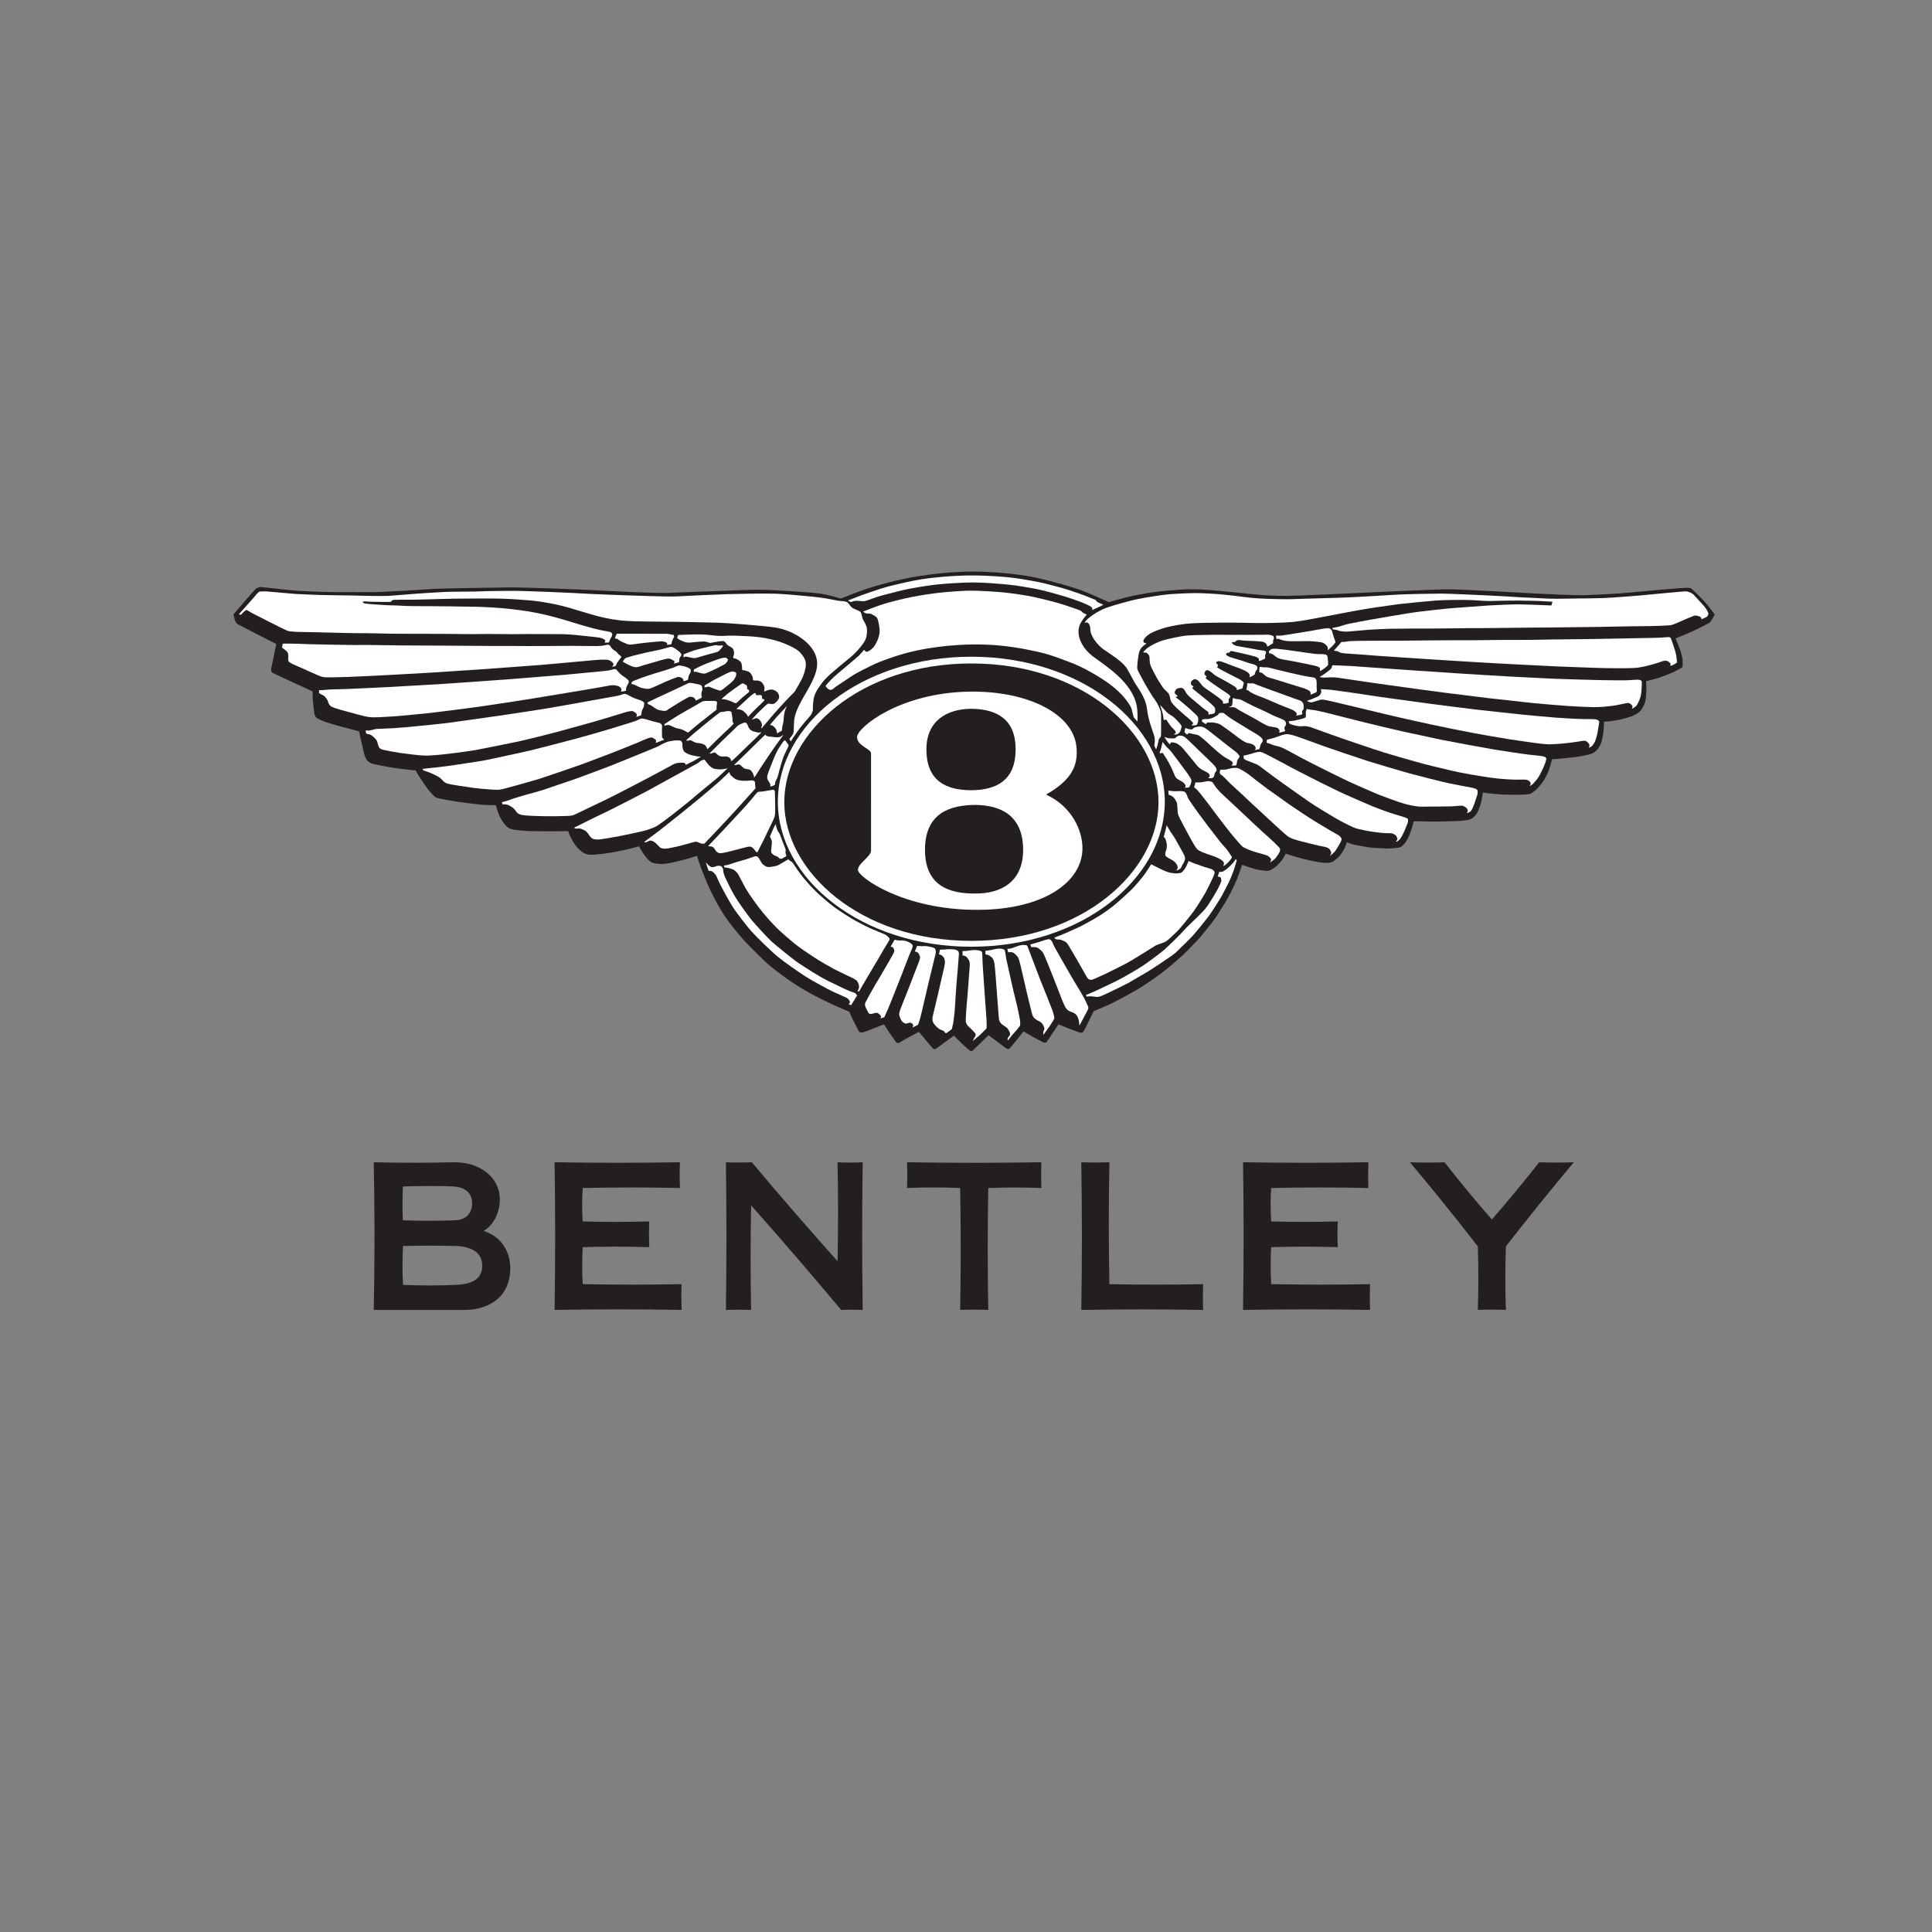 <?xml version="1.0" encoding="utf-8"?>
<!-- Generator: Adobe Illustrator 16.0.0, SVG Export Plug-In . SVG Version: 6.00 Build 0)  -->
<!DOCTYPE svg PUBLIC "-//W3C//DTD SVG 1.1//EN" "http://www.w3.org/Graphics/SVG/1.1/DTD/svg11.dtd">
<svg version="1.1" id="Layer_2" xmlns="http://www.w3.org/2000/svg" xmlns:xlink="http://www.w3.org/1999/xlink" x="0px" y="0px"
	 width="240px" height="240px" viewBox="0 0 240 240" enable-background="new 0 0 240 240" xml:space="preserve">
<rect x="0" y="0" width="240" height="240" fill="#808080" stroke="none"/>
<g>
	<g>
		<path fill-rule="evenodd" clip-rule="evenodd" fill="#231F20" d="M56.331,147.388c1.59,0.101,2.316,0.907,2.316,2.1
			c0,1.048-0.576,2.014-2.059,2.096c-1.498,0.078-4.985,0.088-6.545,0c-0.057-1.382-0.057-2.779,0-4.195
			C51.805,147.329,54.854,147.298,56.331,147.388 M56.609,154.782c2.2,0.065,3.298,0.996,3.298,2.433
			c0,1.495-0.975,2.29-3.212,2.396c-2.063,0.097-4.405,0.097-6.634,0c-0.082-1.64-0.082-3.15,0-4.828
			C52.201,154.725,54.671,154.725,56.609,154.782 M46.429,162.727c0.125-6.045,0.125-12.158,0-18.348
			c3.115,0.083,6.677,0.083,9.952,0c3.757,0,5.711,2.287,5.711,4.585c0,1.697-0.799,3.251-2.026,3.955
			c2.107,0.624,3.321,2.456,3.321,4.625c0,3.503-2.551,5.183-5.732,5.183H46.429z"/>
		<path fill-rule="evenodd" clip-rule="evenodd" fill="#231F20" d="M149.462,159.523c-0.042,1.057-0.042,2.119,0,3.203
			c-5.048-0.091-10.095-0.091-15.141,0c0.105-6.117,0.102-12.23-0.002-18.348c1.168,0.043,2.33,0.043,3.495,0
			c-0.1,5.052-0.1,10.099,0,15.145C141.695,159.598,145.581,159.598,149.462,159.523"/>
		<path fill-rule="evenodd" clip-rule="evenodd" fill="#231F20" d="M93.387,144.373c3.435,4.097,6.988,8.197,10.656,12.294
			c0.089-4.095,0.086-8.188-0.002-12.282c1.029,0.046,2.073,0.046,3.129,0c-0.09,6.044-0.09,12.156,0,18.344
			c-0.891-0.041-1.78-0.041-2.67,0.005c-3.577-4.286-7.31-8.619-11.194-13.003c-0.079,4.333-0.083,8.662-0.002,12.998
			c-1.004-0.041-2.047-0.041-3.126,0c0.079-6.11,0.079-12.229,0-18.342C91.247,144.427,92.317,144.422,93.387,144.373"/>
		<path fill-rule="evenodd" clip-rule="evenodd" fill="#231F20" d="M84.465,147.581c-3.983-0.091-8.006-0.091-12.082,0
			c-0.09,1.382-0.09,2.765,0,4.149c2.725,0.079,5.482,0.079,8.269,0c-0.041,1.063-0.041,2.131,0,3.196
			c-2.722-0.084-5.479-0.084-8.269,0c-0.081,1.531-0.081,3.063,0,4.595c4.097,0.081,8.195,0.081,12.289,0
			c-0.04,1.068-0.04,2.138,0,3.199c-5.259-0.087-10.52-0.087-15.78,0c0.095-6.111,0.095-12.228,0-18.342
			c5.253,0.088,10.442,0.088,15.573,0C84.421,145.448,84.421,146.514,84.465,147.581"/>
		<path fill-rule="evenodd" clip-rule="evenodd" fill="#231F20" d="M183.581,162.717c0.087-2.594,0.087-5.225,0-7.882
			c-2.695-3.481-5.504-6.966-8.432-10.45c1.434,0.044,2.869,0.044,4.303,0c1.848,2.37,3.804,4.737,5.872,7.104
			c2.063-2.366,4.02-4.733,5.873-7.104c1.434,0.044,2.868,0.044,4.302,0c-2.916,3.484-5.728,6.969-8.434,10.45
			c-0.087,2.626-0.087,5.256,0,7.882C185.904,162.678,184.745,162.678,183.581,162.717"/>
		<path fill-rule="evenodd" clip-rule="evenodd" fill="#231F20" d="M169.988,147.581c-3.978-0.091-8.007-0.091-12.081,0
			c-0.087,1.382-0.087,2.765,0,4.149c2.727,0.079,5.483,0.079,8.272,0c-0.046,1.063-0.046,2.131,0,3.196
			c-2.726-0.084-5.484-0.084-8.272,0c-0.08,1.531-0.08,3.063,0,4.595c4.098,0.081,8.194,0.081,12.29,0
			c-0.04,1.068-0.04,2.138,0,3.199c-5.257-0.087-10.522-0.087-15.782,0c0.098-6.111,0.098-12.228,0-18.342
			c5.253,0.088,10.444,0.088,15.573,0C169.947,145.448,169.947,146.514,169.988,147.581"/>
		<path fill-rule="evenodd" clip-rule="evenodd" fill="#231F20" d="M119.276,162.721c0.088-4.985,0.088-10.033,0-15.14
			c-2.174-0.096-4.375-0.096-6.601,0c0.04-1.055,0.04-2.125,0-3.202c5.562,0.092,11.128,0.092,16.694,0
			c-0.042,1.056-0.042,2.124,0,3.202c-2.201-0.084-4.4-0.084-6.603,0c-0.087,5.048-0.087,10.096,0,15.14
			C121.617,162.681,120.452,162.681,119.276,162.721"/>
		<path fill-rule="evenodd" clip-rule="evenodd" fill="#231F20" d="M29,76.324c0,0,1.365-1.599,1.757-2.045
			c0.395-0.445,0.682-0.788,0.944-1.048c0.263-0.262,0.564-0.327,0.812-0.301c0.251,0.025,2.924,0.313,3.644,0.395
			c0.722,0.077,3.883,0.223,5.139,0.223c1.26,0,4.572,0.007,5.271,0.007c0.698,0,5.959-0.297,7.129-0.385
			c1.172-0.088,7.891-0.174,9.515-0.2c1.627-0.025,9.152,0.262,11.013,0.367c1.861,0.104,6.974,0.367,8.678,0.315
			c1.703-0.053,9.753-0.394,11.35-0.394c1.6,0,6.633,0.316,7.759,0.497c1.128,0.186,2.439,0.604,2.439,0.604s2.15-0.866,3.252-1.23
			c1.1-0.369,3.983-1.182,6.187-1.521c2.2-0.344,4.561-0.605,6.894-0.605s5.661,0.262,7.943,0.763
			c2.278,0.498,4.9,1.282,5.898,1.676c0.996,0.395,3.12,1.362,3.12,1.362s1.548-0.471,2.856-0.759
			c1.312-0.29,3.328-0.604,4.482-0.68c1.157-0.081,2.072-0.186,3.49-0.158c1.413,0.025,4.797,0.367,5.738,0.471
			c0.943,0.104,3.174,0.367,5.478,0.341c1.551-0.016,6.53-0.236,7.972-0.315s10.092-0.471,11.874-0.497
			c1.783-0.028,9.598,0.445,11.173,0.522c1.571,0.081,4.873,0.237,5.895,0.211c1.023-0.028,4.459-0.186,6.188-0.367
			c1.728-0.184,5.44-0.49,6.071-0.527c0.695-0.037,0.993-0.037,1.111,0.042c0.117,0.079,1.209,1.125,1.652,1.625
			c0.447,0.499,0.891,1.114,1.061,1.311c0.172,0.198,0.248,0.276,0.197,0.378c-0.051,0.107-0.367,0.657-0.485,0.801
			c-0.115,0.146-0.222,0.211-0.367,0.288c-0.145,0.081-1.677,0.852-2.176,1.062c-0.498,0.209-1.809,0.758-1.809,0.758
			s0.38,0.893,0.522,1.287c0.146,0.392,0.355,1.193,0.355,1.443c0,0.249,0.025,0.81-0.039,0.85
			c-0.066,0.042-0.839,0.487-1.142,0.617c-0.3,0.13-1.44,0.604-1.937,0.736c-0.5,0.128-1.428,0.378-1.428,0.378
			s0.062,0.705,0.037,1.139c-0.026,0.432-0.026,0.934-0.131,1.379c-0.089,0.388-0.394,0.902-0.576,1.14
			c-0.186,0.236-0.59,0.459-0.88,0.601c-0.24,0.121-1.222,0.42-1.701,0.513c-0.487,0.091-1.155,0.197-1.442,0.223
			c-0.291,0.026-0.526,0.026-0.526,0.026s-0.028,0.854-0.067,1.231c-0.037,0.38-0.17,1.049-0.259,1.337
			c-0.096,0.29-0.355,0.801-0.634,1.035c-0.271,0.237-0.467,0.38-0.94,0.485c-0.472,0.107-1.088,0.249-1.679,0.316
			c-0.589,0.064-1.716,0.194-2.097,0.223c-0.381,0.025-0.775,0.039-0.775,0.039s-0.289,1.061-0.403,1.391
			c-0.119,0.326-0.474,1.035-0.723,1.388c-0.248,0.355-0.681,0.852-0.905,1.049c-0.223,0.197-0.575,0.446-0.745,0.497
			c-0.173,0.054-0.994,0.093-1.388,0.093c-0.397,0-1.587,0-2.18-0.039c-0.588-0.04-1.229-0.104-1.637-0.144
			c-0.343-0.033-0.615-0.104-0.615-0.104s-0.134,0.812-0.172,1.023c-0.04,0.208-0.185,0.719-0.339,1.101
			c-0.158,0.378-0.355,0.667-0.528,0.837c-0.157,0.158-0.32,0.344-0.808,0.446c-0.5,0.107-0.975,0.132-1.271,0.144
			c-0.304,0.014-2.218,0.065-2.729,0.065c-0.513,0-1.494-0.011-1.849-0.026c-0.354-0.012-0.903,0-0.903,0s-0.145,0.604-0.249,0.945
			c-0.104,0.34-0.329,0.905-0.458,1.153c-0.131,0.252-0.31,0.569-0.525,0.772c-0.236,0.224-0.33,0.369-0.761,0.42
			c-0.432,0.052-0.969,0.091-1.491,0.079c-0.528-0.013-1.682-0.079-2.218-0.158c-0.54-0.079-1.639-0.29-1.956-0.38
			c-0.312-0.091-0.641-0.234-0.641-0.234s-0.195,0.603-0.354,0.877c-0.157,0.276-0.496,0.817-0.722,0.995
			c-0.274,0.223-0.573,0.604-1.088,0.669c-0.512,0.066-1.021-0.026-1.452-0.09c-0.436-0.066-1.378-0.274-1.783-0.381
			c-0.406-0.104-1.432-0.406-1.662-0.472c-0.241-0.065-0.526-0.186-0.526-0.186s-0.28,0.555-0.474,0.8
			c-0.184,0.238-0.51,0.618-0.759,0.812c-0.252,0.198-0.696,0.487-0.905,0.513c-0.208,0.026-0.549,0-0.998-0.064
			c-0.446-0.067-0.981-0.225-1.438-0.369c-0.458-0.145-0.842-0.315-0.842-0.315s-0.496,1.443-0.628,1.771s-0.773,1.666-1.013,2.113
			c-0.196,0.377-1.26,2.107-1.582,2.581c-0.396,0.578-1.963,2.557-2.347,2.936c-0.381,0.38-0.92,0.958-1.261,1.312
			c-0.336,0.353-1.78,1.638-2.554,2.255c-0.775,0.615-2.177,1.638-3.264,2.307c-1.092,0.669-3.067,1.729-3.934,2.126
			c-0.864,0.39-1.862,0.796-1.862,0.796s-0.392,0.748-0.602,1.222c-0.208,0.471-0.59,1.19-0.684,1.32
			c-0.091,0.132-0.263,0.171-0.456,0.105c-0.198-0.064-1.143-0.419-1.496-0.549c-0.353-0.133-1.14-0.46-1.14-0.46
			s-0.522,0.773-0.708,1.061c-0.187,0.29-0.695,1.063-0.786,1.153c-0.092,0.093-0.288,0.057-0.406,0.014
			c-0.117-0.039-1.137-0.601-1.352-0.723c-0.208-0.114-1.088-0.627-1.088-0.627s-0.494,0.603-0.759,0.957
			c-0.212,0.287-0.933,1.114-0.996,1.18c-0.066,0.065-0.169,0.054-0.326-0.011c-0.158-0.065-0.46-0.319-0.801-0.566
			c-0.341-0.249-0.919-0.709-1.104-0.823c-0.183-0.119-0.352-0.274-0.352-0.274s-0.653,0.64-0.892,0.863
			c-0.236,0.224-0.812,0.786-0.892,0.865c-0.078,0.077-0.222,0.21-0.222,0.21s-0.118,0.089-0.275,0.013
			c-0.158-0.079-0.825-0.709-1.115-0.984c-0.237-0.225-0.92-0.902-0.92-0.902s-0.824,0.601-1.1,0.799
			c-0.276,0.195-1.01,0.772-1.14,0.837c-0.13,0.065-0.315,0.04-0.419-0.102c-0.104-0.147-0.893-1.052-1.036-1.232
			c-0.143-0.184-0.643-0.776-0.643-0.776s-0.971,0.525-1.362,0.724c-0.396,0.196-0.983,0.588-1.089,0.628
			c-0.106,0.04-0.341,0.04-0.419-0.093c-0.077-0.134-0.586-0.864-0.788-1.153c-0.221-0.327-0.681-1.035-0.681-1.035
			s-0.891,0.327-1.206,0.46c-0.312,0.13-1.258,0.498-1.428,0.535c-0.17,0.04-0.418-0.004-0.486-0.129
			c-0.091-0.172-0.733-1.404-0.866-1.703c-0.131-0.305-0.338-0.75-0.338-0.75s-1.057-0.419-1.744-0.733
			c-0.748-0.342-2.347-1.126-3.014-1.496c-0.67-0.363-1.784-1.032-2.453-1.492c-0.667-0.46-2.203-1.586-2.806-2.11
			c-0.604-0.523-2.647-2.557-3.132-3.106c-0.486-0.55-1.258-1.484-1.915-2.371c-0.654-0.895-1.128-1.72-1.586-2.584
			c-0.459-0.866-0.812-1.585-1.231-2.623c-0.42-1.036-0.773-1.994-0.878-2.344c-0.106-0.355-0.132-0.502-0.132-0.502
			s-1.192,0.395-2.031,0.593c-0.84,0.194-1.785,0.47-2.636,0.419c-0.849-0.054-1.008-0.186-1.218-0.355
			c-0.209-0.169-0.47-0.473-0.761-0.88c-0.289-0.403-0.562-0.941-0.562-0.941s-1.312,0.327-1.822,0.445
			c-0.51,0.119-1.717,0.356-2.439,0.445c-0.72,0.094-1.56,0.184-1.979,0.133c-0.419-0.056-0.716-0.218-1.09-0.539
			c-0.392-0.34-0.521-0.55-0.719-0.826c-0.153-0.213-0.536-0.957-0.616-1.138c-0.078-0.185-0.131-0.421-0.131-0.421
			s-1.506,0.025-1.901,0.025s-2.464-0.011-2.885-0.025c-0.418-0.011-1.546-0.092-2.004-0.183c-0.458-0.093-0.746-0.172-1.18-0.75
			c-0.432-0.573-0.55-0.849-0.72-1.306c-0.172-0.459-0.304-0.973-0.304-0.973s-1.323-0.013-2.031-0.089
			c-0.707-0.082-2.177-0.249-2.975-0.381c-0.801-0.13-2.017-0.342-2.346-0.46c-0.326-0.116-0.51-0.395-0.798-0.708
			c-0.29-0.316-0.578-0.734-0.84-1.126c-0.262-0.395-0.801-1.195-0.853-1.311c-0.051-0.119-0.129-0.249-0.129-0.249
			s-1.365-0.133-1.966-0.211c-0.605-0.077-1.483-0.223-1.889-0.3c-0.406-0.081-1.466-0.278-1.703-0.395
			c-0.234-0.117-0.432-0.21-0.643-0.629c-0.209-0.42-0.351-1.253-0.524-1.968c-0.181-0.745-0.302-1.349-0.302-1.349
			s-1.1-0.288-1.98-0.524c-0.877-0.238-1.125-0.316-1.731-0.497c-0.601-0.185-1.179-0.409-1.518-0.631
			c-0.341-0.223-0.33-0.643-0.366-0.877c-0.041-0.237-0.133-1.235-0.159-1.523c-0.028-0.288-0.014-0.917-0.014-0.917
			s-2.188-1.01-2.752-1.258c-0.564-0.25-1.901-0.891-2.177-1.021c-0.274-0.132-0.235-0.42-0.195-0.643
			c0.037-0.223,0.223-1.114,0.316-1.548c0.09-0.432,0.234-1.139,0.262-1.232c0.025-0.091,0.037-0.182,0.037-0.182
			s-2.112-1.062-2.634-1.338c-0.524-0.276-2.005-1.022-2.202-1.142c-0.197-0.117-0.275-0.353-0.367-0.681
			C29.04,76.507,29,76.324,29,76.324"/>
		<path fill-rule="evenodd" clip-rule="evenodd" fill="#FFFFFF" d="M98.655,89.522c0.211-2.42,3.255-5.129,2.813-7.591
			c-0.348-1.949-2.757-3.602-5.178-3.98c-1.393-0.218-5.969-0.559-6.969-0.592c-1.229-0.04-4.546-0.104-5.583-0.119
			c-1.034-0.011-3.775-0.028-4.585-0.053c-0.815-0.025-1.822-0.04-3.121-0.263c-1.314-0.225-2.244-0.499-3.541-0.891
			c-1.297-0.392-2.33-0.708-3.353-0.93c-1.024-0.223-2.321-0.432-3.212-0.511c-0.894-0.079-2.648-0.209-3.971-0.234
			c-1.325-0.026-4.588,0-5.64,0.012c-1.047,0.014-4.298,0.129-5.15,0.129s-1.771-0.012-2.174,0.014
			c-0.407,0.025-0.316,0.223-0.5,0.249c-0.186,0.028-1.179,0-1.743,0c-0.564,0-0.984-0.025-1.181-0.04
			c-0.198-0.012-0.485-0.012-0.485-0.012s-0.037,0.183,0.16,0.234c0.195,0.053,0.695,0.093,0.864,0.107
			c0.169,0.014,1.506,0.104,1.977,0.13c0.476,0.025,1.286,0.025,1.798,0.066c0.511,0.04,1.428,0.04,2.031,0.051
			c0.603,0.014,3.04,0,3.932,0.025c0.891,0.028,2.571,0.028,3.395,0.054c0.826,0.025,2.781,0.104,4.315,0.29
			c1.534,0.181,2.779,0.364,4.324,0.733c1.476,0.351,3.226,0.903,4.078,1.166c0.852,0.262,2.033,0.578,2.646,0.708
			c0.616,0.132,1.169,0.171,1.325,0.304c0.158,0.127,0.158,0.273,0.067,0.471c-0.093,0.197-0.171,0.262-0.237,0.445
			c-0.067,0.183-0.132,0.327-0.132,0.327h-0.55c0,0,0.104-0.104,0.118-0.223c0.012-0.118-0.313-0.315-0.657-0.38
			c-0.339-0.067-1.898-0.209-2.304-0.263c-0.409-0.054-1.954-0.197-2.794-0.185c-0.838,0.016-4.115-0.026-4.955,0
			c-0.838,0.029-3.903-0.038-4.679-0.012c-0.773,0.028-3.472,0-4.208-0.014c-0.733-0.012-2.439-0.012-3.119-0.012
			c-0.682,0-2.989,0-3.801-0.014c-0.812-0.014-3.593-0.079-4.129-0.065c-0.538,0.014-2.058-0.04-2.817-0.051
			c-0.761-0.015-3.37-0.093-4.078-0.093c-0.706,0-1.597-0.053-1.875-0.129c-0.274-0.082-1.769-0.854-2.37-1.154
			c-0.606-0.304-1.745-0.891-2.061-1.049c-0.313-0.158-0.615-0.369-0.708-0.408c-0.09-0.037-0.511,0.369-0.626,0.525
			c-0.118,0.157-0.33,0-0.33,0s1.441-1.599,1.731-1.938c0.288-0.342,0.643-0.801,0.798-0.852c0.158-0.054,0.788-0.054,1.167-0.014
			c0.381,0.04,2.803,0.248,3.277,0.288c0.471,0.04,2.53,0.104,3.08,0.132c0.552,0.026,3.158,0.04,4.023,0.065
			c0.866,0.025,3.579,0.09,4.391,0.05c0.812-0.039,3.065-0.248,3.762-0.288c0.696-0.04,2.885-0.197,3.907-0.223
			c1.022-0.025,3.119-0.011,3.787-0.051c0.669-0.042,3.317-0.067,4.236-0.067c0.917,0,3.5,0.107,4.378,0.132
			c0.879,0.025,4.641,0.222,5.623,0.273c0.981,0.054,5.859,0.223,6.934,0.249c1.076,0.025,2.674,0.081,3.527,0.025
			c0.854-0.051,4.941-0.234,6.187-0.274c1.244-0.04,4.51-0.09,5.834-0.051c1.324,0.038,4.508,0.355,5.585,0.485
			c1.075,0.13,2.133,0.406,2.436,0.418c0.301,0.014,0.787,0.04,0.955,0.197c0.172,0.158,0.33,0.51,0.658,0.708
			c0.324,0.197,0.784,0.273,0.942,0.484c0.158,0.21,0.172,0.644,0.261,0.827c0.094,0.183,0.474,0.784,0.525,1.193
			c0.054,0.406,0,1.114-0.259,1.559c-0.266,0.446-0.699,0.984-1.181,1.482c-0.485,0.498-1.22,1.036-1.862,1.586
			c-0.643,0.549-1.731,1.401-2.292,2.174c-0.567,0.773-0.918,1.3-1.038,2.07c-0.115,0.775-0.05,1.234-0.09,1.365
			c-0.041,0.132-0.159,0.458-0.341,0.654c-0.184,0.198-0.982,1.127-1.272,1.509c-0.287,0.38-0.771,1.088-0.891,1.271
			c-0.119,0.182-0.223,0.378-0.223,0.378l-0.183-0.313c0,0,0.401-0.482,0.441-0.601C98.646,91.024,98.573,90.465,98.655,89.522"/>
		<path fill-rule="evenodd" clip-rule="evenodd" fill="#FFFFFF" d="M35.032,80.438l0.09-0.485c0,0,1.337-0.011,1.743,0.014
			s2.845,0.104,3.697,0.104c0.852,0,3.5,0.079,4.14,0.054c0.643-0.028,4.222,0.051,4.997,0.051c0.772,0,4.521,0.014,5.294,0.027
			c0.775,0.012,5.059,0.038,5.728,0.038s4.195,0,5.021,0.014c0.824,0.012,4.364-0.025,5.164-0.025c0.798,0,2.846,0.037,3.291,0.025
			c0.446-0.014,0.798-0.051,0.892-0.079c0.09-0.026,0.378-0.145,0.549-0.065c0.172,0.079,0.249,0.277,0.328,0.378
			c0.079,0.107,0.236,0.226,0.327,0.291c0.09,0.064,0.278,0.157,0.395,0.315c0.116,0.157,0.116,0.157,0.302,0.299
			c0.184,0.146,0.223,0.211,0.158,0.29c-0.065,0.079-0.344,0.432-0.46,0.615c-0.117,0.183-0.158,0.381-0.223,0.432
			c-0.067,0.056-0.459,0.092-0.459,0.092s0.237-0.169,0.197-0.327c-0.041-0.155-0.315-0.51-0.877-0.549
			c-0.566-0.04-1.968,0.09-2.597,0.155c-0.629,0.067-4.799,0.431-5.533,0.499c-0.733,0.065-6.512,0.474-7.497,0.551
			c-0.983,0.078-5.556,0.354-6.436,0.42c-0.877,0.064-4.3,0.236-5.361,0.299c-1.063,0.067-3.514,0.171-4.444,0.211
			c-0.929,0.042-2.778,0.079-3.119,0.053c-0.342-0.025-0.801-0.223-1.036-0.327c-0.236-0.104-1.717-0.773-2.135-0.958
			c-0.42-0.183-1.156-0.482-1.286-0.655c-0.132-0.171-0.065-0.445-0.065-0.654c0-0.212-0.016-0.485-0.25-0.683
			C35.331,80.662,35.032,80.438,35.032,80.438"/>
		<path fill-rule="evenodd" clip-rule="evenodd" fill="#FFFFFF" d="M39.632,86.102v-0.367c0,0,0.617,0,0.942-0.053
			c0.33-0.051,1.627-0.051,2.49-0.091c0.866-0.042,4.247-0.185,5.31-0.248c1.088-0.067,5.915-0.33,6.817-0.395
			c0.904-0.065,7.273-0.5,8.164-0.578c0.892-0.077,6.151-0.497,6.977-0.562c0.824-0.067,3.579-0.355,4.56-0.434
			c0.984-0.079,1.127-0.208,1.286-0.222c0.158-0.012,0.273-0.105,0.432,0.078c0.156,0.184,0.484,0.553,0.683,0.683
			c0.196,0.132,0.812,0.524,0.825,0.719c0.013,0.197-0.171,0.446-0.264,0.629c-0.091,0.186-0.091,0.553-0.091,0.553l-0.629,0.116
			c0,0,0.05-0.142,0.068-0.235c0.008-0.091-0.095-0.341-0.355-0.445c-0.263-0.105-0.697-0.183-1.129-0.09
			c-0.432,0.09-2.399,0.431-3.201,0.562c-0.797,0.132-5.437,0.905-6.565,1.088c-1.128,0.184-5.584,0.866-6.647,1.01
			c-1.06,0.144-5.175,0.682-6.616,0.824c-1.444,0.146-3.175,0.315-4.143,0.369c-0.97,0.051-1.954,0.144-2.662,0.065
			s-2.268-0.564-2.95-0.733c-0.68-0.172-1.704-0.471-1.875-0.643c-0.169-0.171-0.263-0.353-0.313-0.562
			c-0.051-0.211-0.38-0.657-0.553-0.736C40.026,86.325,39.632,86.102,39.632,86.102"/>
		<path fill-rule="evenodd" clip-rule="evenodd" fill="#FFFFFF" d="M45.438,90.729c0,0,0.262,0.04,0.55,0
			c0.291-0.04,0.539-0.172,0.88-0.184c0.338-0.014,1.362-0.053,1.926-0.079c0.564-0.026,2.214-0.184,2.792-0.237
			c0.576-0.054,3.317-0.327,4.208-0.446c0.892-0.118,5.779-0.812,6.593-0.928c0.812-0.121,4.902-0.736,6.016-0.933
			c1.114-0.195,4.851-0.852,5.807-1.035c0.957-0.183,2.11-0.367,2.545-0.457c0.43-0.095,0.722-0.29,0.957-0.223
			c0.235,0.062,0.483,0.248,0.784,0.39c0.302,0.146,0.761,0.29,1.01,0.38c0.248,0.093,0.485,0.223,0.51,0.315
			c0.026,0.093,0,0.46-0.104,0.642c-0.104,0.185-0.17,0.329-0.21,0.537c-0.041,0.212-0.053,0.383-0.053,0.383l-0.588,0.209
			c0,0,0.09-0.265,0-0.395c-0.093-0.132-0.419-0.367-0.59-0.341c-0.171,0.026-0.434,0.04-0.708,0.132
			c-0.274,0.091-3.815,1.153-4.379,1.311l-4.221,1.165c-0.522,0.146-3.854,0.982-4.795,1.179c-0.944,0.198-4.43,0.905-5.296,1.063
			c-0.866,0.157-4.143,0.578-4.981,0.628c-0.84,0.053-0.984,0.079-1.652,0.04c-0.669-0.04-1.927-0.198-2.727-0.313
			c-0.799-0.118-1.665-0.291-1.966-0.355c-0.302-0.065-0.589-0.119-0.721-0.472c-0.13-0.355-0.117-0.617-0.339-0.865
			c-0.223-0.249-0.5-0.5-0.683-0.578c-0.183-0.079-0.473-0.077-0.512-0.169C45.424,90.938,45.438,90.729,45.438,90.729"/>
		<path fill-rule="evenodd" clip-rule="evenodd" fill="#FFFFFF" d="M52.492,95.513c0,0,2.385-0.249,2.921-0.327
			c0.539-0.079,4.208-0.603,5.087-0.788c0.877-0.183,4.666-1.006,5.348-1.165c0.682-0.158,4.825-1.235,5.649-1.458
			c0.826-0.223,3.604-1.007,4.353-1.244c0.746-0.234,2.962-0.903,3.211-1.01c0.248-0.104,0.497-0.288,0.748-0.262
			c0.249,0.026,0.968,0.249,1.23,0.328c0.263,0.079,0.942,0.197,1.063,0.315c0.115,0.116,0.167,0.223,0.141,0.406
			c-0.026,0.186-0.012,1.153,0,1.258c0.015,0.106,0.266,0.315,0.266,0.315l-0.629,0.249c-0.132,0.054-0.421,0.158-0.421,0.158
			s0.065-0.276,0.026-0.355c-0.039-0.077-0.397-0.291-0.5-0.313c-0.118-0.028-0.223,0-0.499,0.09
			c-0.273,0.092-0.981,0.408-1.333,0.566c-0.356,0.155-2.451,0.981-3.081,1.231c-0.631,0.248-3.172,1.218-3.987,1.508
			c-0.811,0.289-4.507,1.56-5.189,1.768c-0.682,0.211-3.108,0.891-3.683,1.036c-0.578,0.144-0.854,0.264-1.325,0.289
			c-0.471,0.026-2.307-0.132-3.068-0.236c-0.758-0.104-2.896-0.42-3.183-0.514c-0.289-0.09-0.472-0.208-0.644-0.403
			c-0.17-0.197-0.313-0.341-0.602-0.499c-0.29-0.155-0.629-0.327-0.865-0.42c-0.235-0.09-0.341-0.13-0.5-0.194
			c-0.155-0.068-0.327-0.083-0.42-0.147C52.517,95.633,52.492,95.513,52.492,95.513"/>
		<path fill-rule="evenodd" clip-rule="evenodd" fill="#FFFFFF" d="M62.362,99.641c0,0,0.771-0.183,0.995-0.288
			c0.221-0.105,1.467-0.482,1.861-0.589c0.396-0.105,1.796-0.486,2.383-0.684c0.592-0.196,3.342-1.139,3.883-1.322
			c0.536-0.184,3.812-1.416,4.457-1.665c0.642-0.249,4.285-1.743,4.808-1.954c0.526-0.209,1.049-0.432,1.231-0.552
			c0.186-0.116,0.773-0.404,1.052-0.471c0.274-0.065,0.824-0.155,1.071-0.141c0.251,0.011,0.435-0.015,0.539,0.101
			c0.106,0.121,0.146,0.276,0.13,0.474c-0.013,0.195,0.052,0.694,0.276,0.864c0.223,0.17,0.564,0.329,0.944,0.419
			c0.381,0.09,0.745,0.146,0.878,0.157c0.13,0.014,0.222,0,0.222,0s-0.745,0.443-0.931,0.539l-0.969,0.483
			c0,0-0.066-0.195-0.156-0.234c-0.093-0.039-0.446-0.039-0.736-0.013c-0.289,0.024-0.577,0.131-0.838,0.287
			c-0.266,0.159-2.781,1.495-3.276,1.757c-0.5,0.262-4.354,2.27-4.876,2.506c-0.525,0.235-3.001,1.453-3.409,1.635
			c-0.407,0.187-0.645,0.344-1.025,0.382c-0.38,0.039-1.244,0.053-2.017,0.065c-0.772,0.015-2.292-0.026-2.766-0.051
			c-0.471-0.024-1.153-0.042-1.52-0.183c-0.367-0.146-0.42-0.344-0.643-0.604c-0.223-0.263-0.654-0.512-0.852-0.576
			c-0.197-0.068-0.501-0.089-0.629-0.056C62.399,99.943,62.362,99.641,62.362,99.641"/>
		<path fill-rule="evenodd" clip-rule="evenodd" fill="#FFFFFF" d="M71.328,102.814c0,0,3.002-1.509,3.458-1.703
			c0.462-0.197,4.944-2.491,5.52-2.806c0.578-0.316,3.855-2.11,4.562-2.502c0.708-0.395,1.689-0.919,1.847-1.023
			c0.159-0.104,0.277-0.263,0.474-0.33c0.195-0.065,0.327-0.09,0.327-0.09s0.276,0.369,0.432,0.563
			c0.158,0.195,0.513,0.551,0.905,0.604c0.394,0.053,0.59,0.064,0.839,0.037c0.248-0.025,0.681-0.116,0.681-0.116
			s-1.086,1.049-1.283,1.206s-2.583,2.111-3.055,2.531c-0.471,0.419-2.202,1.767-2.597,2.084c-0.392,0.312-1.649,1.246-1.923,1.388
			c-0.28,0.146-0.973,0.406-1.407,0.526c-0.432,0.118-2.425,0.537-3.145,0.68c-0.719,0.144-2.267,0.409-2.567,0.421
			c-0.304,0.014-0.736,0.014-0.998-0.265c-0.262-0.274-0.406-0.681-0.747-0.85c-0.341-0.172-0.575-0.282-0.812-0.251
			C71.366,102.983,71.328,102.814,71.328,102.814"/>
		<path fill-rule="evenodd" clip-rule="evenodd" fill="#FFFFFF" d="M80.042,104.57c0,0,1.626-1.192,1.982-1.482
			c0.351-0.288,1.819-1.439,2.214-1.754c0.394-0.315,2.122-1.717,2.646-2.149c0.525-0.434,2.097-1.771,2.505-2.138
			c0.406-0.367,1.216-1.153,1.216-1.153s0.055,0.315,0.197,0.432c0.147,0.121,0.344,0.369,0.683,0.51
			c0.34,0.146,0.813,0.172,1.154,0.158c0.34-0.012,0.667-0.051,0.799-0.051s0.342,0.065,0.355,0.288
			c0.012,0.223,0.026,0.38,0.026,0.485c0,0.107,0.05,0.197,0.05,0.197l-2.412,2.674c-0.47,0.524-1.836,1.992-2.268,2.437
			c-0.433,0.445-1.534,1.639-1.662,1.745c-0.134,0.104-0.52,0.021-0.751-0.117c-0.299-0.184-0.575-0.041-0.942,0.052
			c-0.367,0.09-1.023,0.288-1.456,0.393c-0.375,0.091-1.427,0.326-1.701,0.326c-0.276,0-0.579-0.025-0.749-0.208
			c-0.17-0.184-0.55-0.592-0.748-0.682c-0.197-0.093-0.433-0.157-0.536-0.093C80.542,104.506,80.121,104.754,80.042,104.57"/>
		<path fill-rule="evenodd" clip-rule="evenodd" fill="#FFFFFF" d="M87.974,105.096c0,0,1.572-1.665,1.927-2.031
			c0.353-0.369,2.256-2.425,2.663-2.871c0.403-0.446,1.099-1.274,1.269-1.483c0.172-0.209,0.302-0.351,0.38-0.351
			c0.079,0,0.525-0.027,0.877-0.093c0.355-0.066,0.894-0.183,1.021-0.146c0.134,0.04,0.134,0.146,0.146,0.251
			c0.014,0.102,0.025,1.245,0.04,1.611c0.011,0.369,0.011,1.167-0.066,1.457c-0.077,0.287-0.943,1.977-1.141,2.437
			c-0.194,0.459-0.762,1.48-0.839,1.678c-0.079,0.194-0.129,0.248-0.196,0.313c-0.066,0.067-0.214-0.168-0.42-0.418
			c-0.289-0.354-0.588-0.304-0.891-0.223c-0.301,0.077-1.993,0.522-2.294,0.588c-0.301,0.066-0.826,0.209-1.102,0.157
			c-0.274-0.051-0.406-0.234-0.536-0.457c-0.132-0.223-0.296-0.369-0.485-0.369C88.118,105.146,87.974,105.096,87.974,105.096"/>
		<path fill-rule="evenodd" clip-rule="evenodd" fill="#FFFFFF" d="M95.643,103.916c0,0,0.392-0.931,0.482-1.102
			c0.096-0.172,0.223-0.445,0.223-0.445s0.106,0.485,0.197,0.708c0.092,0.224,0.319,0.464,0.394,0.719
			c0.057,0.192,0.446,1.195,0.512,1.351c0.064,0.158,0.183,0.406,0.144,0.552c-0.037,0.144-0.026,0.263,0.028,0.393
			c0.05,0.13,0.1,0.252,0.011,0.288c-0.13,0.053-0.406,0.25-0.497,0.288c-0.092,0.039-0.315,0.028-0.443-0.167
			c-0.082-0.121-0.41-0.146-0.67-0.355c-0.263-0.211-0.238-0.342-0.222-0.553c0.01-0.206,0.129-0.996,0.064-1.165
			C95.802,104.258,95.643,103.916,95.643,103.916"/>
		<path fill-rule="evenodd" clip-rule="evenodd" fill="#FFFFFF" d="M87.672,107.115c0,0,0.487,0.615,0.801,0.603
			c0.315-0.013,0.418-0.093,0.548-0.133c0.133-0.038,0.42-0.05,0.539,0.012c0.117,0.065,0.289,0.276,0.276,0.474
			c-0.014,0.197,0.106,0.612,0.248,0.931c0.172,0.38,0.84,1.742,1.233,2.387c0.392,0.641,1.532,2.266,2.016,2.855
			c0.488,0.592,2.101,2.35,2.518,2.715c0.418,0.367,2.542,2.136,3.306,2.646c0.758,0.51,2.567,1.681,3.669,2.228
			c1.1,0.554,2.464,1.194,2.817,1.326c0.353,0.133,0.589,0.169,0.654,0.272c0.068,0.107,0.183,0.212,0.183,0.212l-0.403,0.668
			l-0.355,0.565l-0.299-0.145c0,0,0.221-0.186,0.141-0.341c-0.078-0.159-0.171-0.315-0.418-0.448
			c-0.25-0.13-1.324-0.587-1.797-0.811c-0.472-0.222-2.543-1.351-3.275-1.821c-0.735-0.474-2.543-1.717-3.398-2.414
			c-0.849-0.695-2.7-2.502-3.314-3.185c-0.614-0.682-1.9-2.372-2.294-2.977c-0.392-0.602-1.506-2.622-1.745-3.16
			c-0.235-0.537-0.366-0.89-0.588-1.1c-0.224-0.209-0.289-0.249-0.381-0.262c-0.091-0.012-0.325-0.04-0.325-0.04
			s-0.067-0.158-0.186-0.513C87.75,107.386,87.672,107.115,87.672,107.115"/>
		<path fill-rule="evenodd" clip-rule="evenodd" fill="#FFFFFF" d="M89.952,107.507c0,0,0.445-0.026,0.8-0.17
			c0.353-0.144,1.326-0.419,1.718-0.524c0.392-0.107,0.851-0.301,1.048-0.355c0.197-0.051,0.342-0.116,0.457-0.09
			c0.122,0.025,0.186,0.09,0.314,0.274c0.132,0.185,0.292,0.572,0.459,0.708c0.197,0.158,0.462,0.394,0.826,0.355
			c0.37-0.04,0.736-0.08,1.039-0.209c0.298-0.133,0.865-0.499,0.995-0.567c0.13-0.065,0.316-0.208,0.38-0.142
			c0.066,0.065,0.158,0.183,0.249,0.209c0.093,0.025,0.223,0.144,0.273,0.236c0.053,0.091,0.865,1.298,1.311,1.834
			c0.446,0.536,1.088,1.247,1.534,1.678c0.446,0.435,1.744,1.56,2.255,1.927c0.511,0.369,2.006,1.364,2.674,1.717
			c0.669,0.355,1.481,0.787,2.139,1.063c0.654,0.276,1.348,0.549,1.534,0.64c0.181,0.094,0.248,0.184,0.378,0.29
			c0.132,0.105,0.209,0.237,0.158,0.367c-0.052,0.129-0.747,1.219-1.049,1.771c-0.301,0.55-0.852,1.428-1.074,1.822
			c-0.223,0.393-0.813,1.351-0.983,1.665c-0.172,0.315-0.618,1.035-0.644,1.113c-0.025,0.079-0.142,0.065-0.185,0
			c-0.038-0.065,0.159-0.274,0.159-0.536s-0.159-0.632-0.302-0.775c-0.144-0.144-0.576-0.352-0.813-0.46
			c-0.236-0.104-1.388-0.654-1.966-0.956c-0.576-0.302-1.743-0.969-2.504-1.469c-0.758-0.497-1.783-1.179-2.439-1.715
			c-0.654-0.539-1.585-1.337-2.161-1.901c-0.578-0.564-1.534-1.625-2.138-2.414c-0.603-0.784-1.375-1.847-1.795-2.595
			c-0.418-0.746-0.853-1.677-0.994-1.835c-0.146-0.155-0.355-0.403-0.655-0.495c-0.303-0.092-0.475-0.16-0.604-0.173
			c-0.133-0.013-0.368-0.013-0.395-0.117C89.927,107.572,89.952,107.507,89.952,107.507"/>
		<path fill-rule="evenodd" clip-rule="evenodd" fill="#FFFFFF" d="M76.635,78.722c0,0,2.452-0.012,3.174,0
			c0.719,0.014,2.805,0.014,3.027,0.014c0.223,0,0.51,0.09,0.629,0.104l0.223,0.028c0,0,0.104,0.235,0.026,0.314
			c-0.079,0.076-0.169,0.341-0.234,0.496c-0.067,0.158-0.014,0.33-0.107,0.355c-0.09,0.026-0.509,0.079-0.509,0.079
			s0.064-0.197-0.052-0.276c-0.12-0.076-0.42-0.184-0.667-0.169c-0.254,0.011-1.497,0.132-1.889,0.169
			c-0.396,0.04-1.509,0.186-1.733,0.223c-0.222,0.039-0.471,0-0.64-0.065c-0.172-0.067-0.774-0.316-0.944-0.445
			c-0.17-0.132-0.251-0.184-0.314-0.198l-0.25-0.051l0.118-0.316C76.531,78.879,76.635,78.722,76.635,78.722"/>
		<path fill-rule="evenodd" clip-rule="evenodd" fill="#FFFFFF" d="M77.357,82.195c0,0,0.234-0.368,0.313-0.419
			c0.079-0.052,0.668-0.237,0.905-0.299c0.236-0.068,1.351-0.33,1.849-0.446c0.498-0.121,1.455-0.29,1.901-0.409
			c0.445-0.119,0.864-0.262,0.996-0.262c0.13,0,0.354,0.064,0.497,0.171c0.146,0.105,0.434,0.313,0.578,0.432
			c0.144,0.118,0.287,0.315,0.248,0.418c-0.037,0.106-0.104,0.186-0.183,0.29c-0.075,0.105-0.051,0.157-0.075,0.277
			c-0.032,0.115-0.032,0.313-0.032,0.313s-0.389,0.119-0.457,0.132c-0.065,0.012-0.17,0.04-0.17,0.04s0.105-0.276,0.025-0.327
			c-0.077-0.053-0.366-0.264-0.654-0.29c-0.29-0.025-1.114,0.223-1.392,0.315c-0.274,0.091-1.309,0.367-1.701,0.485
			c-0.395,0.116-0.748,0.288-1.063,0.262c-0.313-0.028-0.589-0.158-0.866-0.288c-0.273-0.133-0.338-0.186-0.431-0.236
			C77.555,82.3,77.357,82.195,77.357,82.195"/>
		<path fill-rule="evenodd" clip-rule="evenodd" fill="#FFFFFF" d="M78.417,84.974c0,0,0.025-0.223,0.146-0.313
			c0.116-0.093,0.433-0.17,0.587-0.251c0.158-0.079,0.642-0.237,1.153-0.417c0.513-0.184,1.469-0.474,1.875-0.59
			c0.409-0.121,1.286-0.395,1.508-0.485c0.224-0.093,0.5-0.262,0.722-0.248c0.222,0.012,0.64,0.102,0.878,0.194
			c0.236,0.093,0.484,0.195,0.522,0.353c0.038,0.158-0.053,0.395-0.143,0.524c-0.093,0.133-0.118,0.251-0.144,0.355
			c-0.028,0.105-0.028,0.299-0.028,0.299s-0.145,0.121-0.317,0.16l-0.273,0.063c0,0,0.026-0.184-0.09-0.313
			c-0.118-0.132-0.446-0.26-0.668-0.197c-0.223,0.065-1.077,0.409-1.404,0.553c-0.327,0.144-1.258,0.575-1.573,0.708
			c-0.314,0.13-0.537,0.248-0.866,0.198c-0.329-0.053-0.602-0.082-0.85-0.198c-0.249-0.118-0.578-0.29-0.693-0.33
			C78.642,85.001,78.417,84.974,78.417,84.974"/>
		<path fill-rule="evenodd" clip-rule="evenodd" fill="#FFFFFF" d="M80.461,87.241l1.115-0.536c0.382-0.184,1.823-0.837,2.268-1.049
			c0.445-0.208,1.169-0.563,1.325-0.629c0.158-0.065,0.328-0.183,0.51-0.197c0.183-0.014,0.604,0.079,0.837,0.132
			c0.238,0.051,0.568,0.091,0.643,0.234c0.079,0.144,0.121,0.448,0.079,0.539c-0.039,0.093-0.129,0.392-0.115,0.511
			c0.011,0.119,0.052,0.406,0.052,0.406l-0.34,0.183c-0.172,0.093-0.396,0.197-0.396,0.197s-0.05-0.197-0.195-0.327
			c-0.144-0.132-0.419-0.197-0.629-0.132c-0.141,0.044-0.996,0.539-1.311,0.734c-0.314,0.197-1.115,0.695-1.244,0.774
			c-0.132,0.079-0.249,0.274-0.643,0.223c-0.395-0.051-0.579-0.093-0.776-0.184c-0.196-0.09-0.601-0.38-0.708-0.46
			c-0.102-0.076-0.496-0.183-0.496-0.287S80.461,87.241,80.461,87.241"/>
		<path fill-rule="evenodd" clip-rule="evenodd" fill="#FFFFFF" d="M82.521,89.968c0,0,1.128-0.746,1.614-1.035
			c0.482-0.288,1.664-0.97,2.123-1.219c0.46-0.248,0.905-0.578,1.14-0.617c0.237-0.04,0.824-0.026,1.129-0.026
			c0.298,0,0.51,0,0.537,0.158c0.024,0.156-0.027,0.288-0.041,0.42c-0.011,0.13,0,0.497,0,0.497l-2.267,1.782
			c-0.368,0.288-1.232,1.064-1.283,1.077c-0.054,0.012-0.342-0.222-0.697-0.354c-0.353-0.13-0.548-0.158-0.695-0.184
			c-0.142-0.028-0.366-0.13-0.587-0.237c-0.225-0.104-0.289-0.145-0.446-0.172c-0.156-0.026-0.486,0.093-0.486,0.093L82.521,89.968z
			"/>
		<path fill-rule="evenodd" clip-rule="evenodd" fill="#FFFFFF" d="M85.259,91.934c0,0,0.566-0.511,0.959-0.852
			c0.392-0.338,1.596-1.311,1.915-1.573c0.312-0.26,1.114-0.877,1.23-0.968c0.118-0.093,0.249-0.107,0.394-0.107
			c0.144,0,0.497-0.104,0.655-0.104s0.431-0.011,0.459,0.197c0.026,0.211,0.132,0.618,0.119,0.773c-0.015,0.157,0,0.342,0.052,0.433
			c0.052,0.092,0.104,0.146,0.104,0.146s-0.13,0.171-0.353,0.38c-0.223,0.207-0.905,0.85-1.208,1.14
			c-0.301,0.288-0.917,0.879-1.14,1.113c-0.223,0.238-0.576,0.564-0.576,0.564s-0.092-0.341-0.29-0.51
			c-0.195-0.172-0.681-0.262-0.97-0.276c-0.287-0.012-0.654-0.291-0.801-0.327c-0.141-0.04-0.312,0.051-0.312,0.051
			S85.313,92.065,85.259,91.934"/>
		<path fill-rule="evenodd" clip-rule="evenodd" fill="#FFFFFF" d="M88.118,93.612l1.546-1.546c0.302-0.301,1.311-1.243,1.548-1.482
			c0.234-0.234,0.431-0.471,0.693-0.588c0.262-0.12,0.578-0.275,0.72-0.222c0.145,0.051,0.25,0.248,0.317,0.458
			c0.066,0.211,0.26,0.499,0.626,0.617c0.368,0.116,0.59,0.156,0.762,0.145c0.171-0.015,0.262-0.029,0.262-0.029
			s-0.369,0.38-0.563,0.578c-0.195,0.197-0.773,0.759-1.118,1.074c-0.337,0.315-1.215,1.193-1.465,1.43
			c-0.25,0.234-0.604,0.536-0.604,0.536s-0.002-0.246-0.184-0.418c-0.248-0.239-0.561-0.197-0.848-0.183
			c-0.291,0.011-0.473-0.067-0.643-0.212c-0.172-0.144-0.305-0.29-0.396-0.301c-0.092-0.014-0.299,0.093-0.355,0.118
			C88.367,93.612,88.118,93.612,88.118,93.612"/>
		<path fill-rule="evenodd" clip-rule="evenodd" fill="#FFFFFF" d="M91.213,95.002c0,0,0.851-0.801,1.271-1.219
			c0.42-0.42,1.23-1.207,1.584-1.56c0.354-0.355,0.997-0.958,0.997-0.958s0.132,0.197,0.432,0.223
			c0.305,0.026,0.591,0.082,0.814,0.093c0.223,0.013,0.603,0.013,0.72-0.107c0.12-0.116,0.275-0.156,0.275-0.156
			s-0.185,0.263-0.405,0.55c-0.226,0.288-0.853,1.167-1.208,1.706c-0.353,0.536-1.152,1.701-1.285,1.924
			c-0.129,0.222-0.433,0.696-0.522,0.826c-0.091,0.132-0.212,0.288-0.212,0.288s0.029-0.249-0.183-0.613
			c-0.208-0.369-0.327-0.38-0.51-0.436c-0.184-0.051-0.249,0.028-0.523-0.116c-0.278-0.143-0.42-0.42-0.592-0.459
			c-0.171-0.037-0.162-0.065-0.302,0C91.345,95.093,91.213,95.002,91.213,95.002"/>
		<path fill-rule="evenodd" clip-rule="evenodd" fill="#FFFFFF" d="M97.53,91.948c0,0,0.104,0.172,0.208,0.303
			c0.104,0.129,0.25,0.275,0.224,0.38c-0.026,0.104-0.498,1.048-0.604,1.297c-0.102,0.248-0.446,1.362-0.522,1.691
			c-0.079,0.328-0.197,0.812-0.304,1.061c-0.104,0.248-0.207,0.38-0.221,0.485l-0.041,0.315c0,0-0.195,0.129-0.288,0.159
			l-0.289,0.076v-0.249c0-0.107-0.157-0.301-0.259-0.485c-0.108-0.184-0.198-0.393-0.081-0.748c0.118-0.353,0.263-0.772,0.394-1.062
			c0.129-0.288,0.222-0.602,0.431-1.086c0.21-0.485,0.38-0.866,0.629-1.233c0.252-0.366,0.367-0.563,0.474-0.708
			C97.386,91.999,97.53,91.948,97.53,91.948"/>
		<path fill-rule="evenodd" clip-rule="evenodd" fill="#FFFFFF" d="M84.252,78.879c0,0,1.021-0.051,1.769-0.065
			c0.747-0.014,1.693,0,2.189,0.079c0.5,0.077,1.326,0.118,1.638,0.104c0.314-0.014,0.787-0.053,1.55-0.028
			c0.758,0.028,2.122,0.067,3.027,0.197c0.903,0.132,1.73,0.315,2.463,0.564c0.733,0.249,2.084,0.826,2.519,1.337
			c0.433,0.511,0.745,0.93,0.693,1.587c-0.051,0.654-0.312,1.348-0.523,1.756c-0.209,0.406-0.721,1.284-0.812,1.439
			c-0.09,0.16-0.88,0.894-1.194,1.247c-0.315,0.353-1.337,1.455-1.742,1.942c-0.406,0.482-0.72,0.874-0.854,1.007
			c-0.184,0.184-0.312,0.38-0.312,0.38h-0.134c0,0,0.162-0.208,0.122-0.432c-0.042-0.222-0.223-0.565-0.408-0.667
			c-0.183-0.107-0.233-0.132-0.367-0.095c-0.13,0.042-0.236,0.095-0.327,0.121c-0.093,0.025-0.169,0.04-0.169,0.04
			s0.457-0.511,0.667-0.733c0.208-0.225,0.787-0.75,0.982-0.945c0.197-0.197,0.38-0.315,0.459-0.315c0.08,0,0.418,0.118,0.641,0.025
			c0.223-0.09,0.631-0.51,0.658-0.798c0.024-0.288-0.12-0.577-0.314-0.72c-0.197-0.146-0.485-0.265-0.667-0.251
			c-0.186,0.014-0.435,0.054-0.619,0.158c-0.122,0.07-0.262,0.093-0.262,0.093s0.015-0.146,0.04-0.369
			c0.026-0.223-0.091-0.445-0.211-0.629c-0.115-0.183-0.354-0.327-0.641-0.367s-0.42,0.04-0.525-0.04
			c-0.106-0.079-0.024-0.248-0.117-0.46c-0.091-0.208-0.237-0.509-0.511-0.617c-0.276-0.102-0.512-0.168-0.643-0.168
			c-0.13,0-0.13-0.078-0.13-0.248c0-0.223-0.053-0.685-0.183-0.801c-0.133-0.121-0.435-0.343-0.618-0.38
			c-0.184-0.04-0.312-0.065-0.312-0.158c0-0.092,0.115-0.315,0.115-0.524c0-0.209-0.039-0.525-0.287-0.694
			c-0.249-0.171-0.525-0.262-0.629-0.434c-0.106-0.169-0.289-0.353-0.339-0.367c-0.055-0.014-0.279-0.014-0.434,0
			c-0.157,0.014-0.538,0.093-0.812,0.132c-0.276,0.037-0.42,0.104-0.566,0.065c-0.143-0.04-0.446-0.158-0.654-0.158
			c-0.211,0-0.72,0.028-1.061,0.065c-0.342,0.04-0.694,0.079-0.97,0.065c-0.276-0.012-0.474-0.102-0.696-0.195
			c-0.223-0.092-0.288-0.129-0.417-0.208c-0.13-0.079-0.197-0.144-0.197-0.144s0.014-0.12,0.039-0.197
			C84.188,78.998,84.252,78.879,84.252,78.879"/>
		<path fill-rule="evenodd" clip-rule="evenodd" fill="#FFFFFF" d="M84.92,81.291c0,0,0.738-0.311,1.247-0.471
			c0.536-0.171,1.492-0.406,1.923-0.497c0.435-0.095,0.75-0.223,0.917-0.172c0.171,0.051,0.38,0.051,0.502,0.04l0.233-0.025
			c0,0,0.104,0.127,0.04,0.169c-0.068,0.04-0.078,0.09-0.223,0.249c-0.144,0.158-0.263,0.327-0.433,0.394
			c-0.171,0.065-0.565,0.156-1.011,0.274c-0.446,0.119-1.154,0.341-1.402,0.408c-0.248,0.065-0.312,0.13-0.705,0.065
			c-0.395-0.065-0.513-0.104-0.683-0.146c-0.172-0.04-0.183,0-0.276,0.042c-0.093,0.039-0.144,0-0.144,0v-0.183
			C84.906,81.37,84.92,81.291,84.92,81.291"/>
		<path fill-rule="evenodd" clip-rule="evenodd" fill="#FFFFFF" d="M86.204,83.166c0,0,0.708-0.381,1.298-0.629
			c0.591-0.25,1.784-0.682,2.033-0.747c0.248-0.067,0.521-0.144,0.667-0.067c0.142,0.081,0.263,0.172,0.223,0.29
			c-0.04,0.116-0.236,0.406-0.379,0.485c-0.145,0.077-0.981,0.537-1.301,0.669c-0.312,0.132-1.007,0.496-1.214,0.51
			c-0.213,0.014-0.436-0.04-0.646-0.104c-0.21-0.065-0.287-0.104-0.394-0.119c-0.104-0.015-0.327,0-0.327,0s0.029-0.065,0.029-0.13
			C86.193,83.256,86.204,83.166,86.204,83.166"/>
		<path fill-rule="evenodd" clip-rule="evenodd" fill="#FFFFFF" d="M87.531,85.145c0,0,0.785-0.459,1.048-0.617
			c0.259-0.155,1.115-0.562,1.478-0.759c0.369-0.197,0.761-0.369,0.972-0.355c0.209,0.014,0.393,0.107,0.421,0.21
			c0.025,0.106,0,0.329-0.093,0.498c-0.093,0.171-0.151,0.312-0.446,0.589c-0.324,0.309-0.563,0.46-0.761,0.631
			c-0.194,0.17-0.497,0.417-0.655,0.445c-0.157,0.026-0.406-0.121-0.538-0.146c-0.131-0.026-0.523-0.183-0.614-0.234
			c-0.093-0.054-0.252-0.119-0.369-0.104c-0.119,0.012-0.459,0.091-0.459,0.091L87.531,85.145z"/>
		<path fill-rule="evenodd" clip-rule="evenodd" fill="#FFFFFF" d="M89.613,86.849c0,0,0.471-0.432,0.802-0.694
			c0.325-0.262,0.928-0.668,1.215-0.879c0.287-0.208,0.51-0.367,0.604-0.381c0.093-0.011,0.185,0.026,0.25,0.093
			c0.065,0.065,0.249,0.065,0.299,0.222c0.057,0.156,0,0.288,0.057,0.379c0.05,0.094,0.181,0.067,0.206,0.146
			c0.028,0.077,0,0.237,0,0.237s-0.654,0.51-0.891,0.733c-0.238,0.223-0.615,0.589-0.708,0.64c-0.091,0.056-0.432-0.142-0.644-0.234
			c-0.208-0.09-0.694-0.237-0.877-0.249C89.743,86.849,89.613,86.849,89.613,86.849"/>
		<path fill-rule="evenodd" clip-rule="evenodd" fill="#FFFFFF" d="M91.46,88.082c0,0,0.563-0.524,0.842-0.773
			c0.273-0.25,0.56-0.513,0.769-0.71c0.213-0.196,0.659-0.511,0.659-0.511s0.196,0.014,0.169,0.133
			c-0.027,0.118,0.117,0.144,0.21,0.144c0.09,0,0.313-0.054,0.38-0.026c0.064,0.026,0.17,0.064,0.17,0.208
			c0,0.145,0.011,0.274,0.068,0.288c0.049,0.014,0.18-0.014,0.194,0.042c0.015,0.051,0.028,0.142,0.028,0.142
			s-0.735,0.732-1.05,1.023c-0.315,0.288-0.799,0.798-0.865,0.879c-0.065,0.077-0.104,0.13-0.104,0.13s-0.109-0.288-0.369-0.524
			c-0.259-0.237-0.369-0.313-0.615-0.38C91.698,88.082,91.46,88.082,91.46,88.082"/>
		<path fill-rule="evenodd" clip-rule="evenodd" fill="#FFFFFF" d="M95.758,89.917c0,0,0.435-0.539,0.815-0.945l0.916-0.984
			c0.159-0.169,0.263-0.328,0.263-0.328s-0.247,0.592-0.301,0.854c-0.054,0.26-0.118,0.759-0.118,0.982s-0.091,0.471-0.146,0.745
			c-0.053,0.278-0.053,0.527-0.053,0.527s-0.183,0.104-0.313,0.169c-0.133,0.067-0.29,0.17-0.29,0.17s-0.026-0.39-0.181-0.602
			c-0.158-0.208-0.223-0.264-0.355-0.341c-0.132-0.08-0.339-0.104-0.339-0.104L95.758,89.917z"/>
		<path fill-rule="evenodd" clip-rule="evenodd" fill="#FFFFFF" d="M105.33,74.593c0,0,0.745-0.274,1.216-0.471
			c0.477-0.197,2.879-1.026,3.622-1.221c0.905-0.234,3.011-0.745,4.286-0.942c1.271-0.197,3.827-0.474,6.289-0.474
			c2.109,0,4.05,0.171,5.074,0.288c1.026,0.121,3.081,0.487,3.922,0.696c0.835,0.209,2.237,0.564,3.027,0.826
			c0.786,0.263,2.017,0.68,2.488,0.892c0.473,0.209,0.773,0.273,0.853,0.355c0.078,0.077,0.092,0.197,0.34,0.313
			c0.249,0.118,0.616,0.249,0.616,0.249s-0.13,0.118-0.328,0.197c-0.193,0.079-0.444,0.209-0.642,0.291
			c-0.195,0.076-0.393,0.195-0.393,0.195s0-0.276-0.104-0.367c-0.107-0.093-0.709-0.406-1.338-0.643
			c-0.58-0.219-1.48-0.539-2.349-0.787c-0.865-0.249-2.413-0.694-3.444-0.877c-1.037-0.184-2.15-0.381-3.16-0.485
			c-1.011-0.104-3.329-0.288-4.534-0.276c-1.208,0.014-3.5,0.144-4.654,0.287c-1.143,0.146-3.029,0.435-4.13,0.708
			c-1.1,0.278-2.571,0.643-3.146,0.84c-0.578,0.197-1.271,0.485-1.494,0.497c-0.222,0.014-0.695-0.051-0.851-0.051
			c-0.156,0-0.314,0-0.407,0.026c-0.091,0.025-0.342,0.157-0.446,0.107C105.54,74.708,105.33,74.593,105.33,74.593"/>
		<path fill-rule="evenodd" clip-rule="evenodd" fill="#FFFFFF" d="M141.311,89.627c0,0-0.272-0.288-0.421-0.445
			c-0.142-0.158-0.206-0.877-0.379-1.272c-0.171-0.395-0.786-1.218-1.154-1.599c-0.366-0.378-1.04-1.065-2.436-1.965
			c-1.283-0.824-2.623-1.56-4.052-2.096c-1.43-0.541-2.425-0.945-4.143-1.325c-1.719-0.381-3.945-0.775-6.369-0.852
			c-2.426-0.079-4.521,0.116-5.938,0.302c-1.404,0.183-3.409,0.55-5.245,1.167c-1.834,0.615-2.293,0.838-2.868,1.114
			c-0.579,0.273-1.969,0.969-2.479,1.312c-0.509,0.338-1.324,0.902-1.822,1.218c-0.497,0.313-0.592,0.571-0.891,0.497
			c-0.432-0.104-0.553-0.497-0.553-0.497s0.369-0.446,0.724-0.801c0.353-0.353,1.19-1.061,1.715-1.495
			c0.527-0.432,1.548-1.309,1.718-1.467c0.171-0.16,0.629-0.708,0.629-0.708s0.143,0.313,0.409,0.234
			c0.262-0.077,0.679-0.392,0.93-0.784c0.249-0.395,0.681-1.312,0.575-2.073c-0.104-0.759-0.208-1.311-0.418-1.455
			c-0.211-0.144-0.566-0.392-0.825-0.417c-0.262-0.028-0.355,0.012-0.485-0.04c-0.132-0.053-0.315-0.21-0.315-0.21
			s0.629-0.235,0.902-0.354c0.279-0.118,1.509-0.563,2.335-0.787c0.826-0.223,1.705-0.445,2.752-0.654
			c1.05-0.211,2.594-0.459,3.827-0.578c1.233-0.118,2.832-0.236,3.777-0.223c0.941,0.012,3.129,0.133,4.021,0.234
			c0.894,0.107,2.624,0.33,3.661,0.566c1.033,0.234,2.976,0.706,3.827,1.008c0.853,0.304,1.871,0.617,1.979,0.719
			c0.105,0.106,0.224,0.225,0.38,0.29c0.157,0.066,0.314,0.172,0.314,0.172s-0.42,0.464-0.708,0.956
			c-0.841,1.433,0.162,3.24,1.498,4.231c1.728,1.283,4.887,3.242,5.436,6.168C141.342,88.404,141.311,89.627,141.311,89.627"/>
		<path fill-rule="evenodd" clip-rule="evenodd" fill="#FFFFFF" d="M142.481,88.056c-0.108-1.014-0.717-2.042-1.181-2.715
			c-0.468-0.673-0.76-1.367-1.284-2.251c-0.524-0.887-1.985-1.757-2.925-2.421c-0.719-0.506-1.647-1.62-1.647-2.506
			c0-0.42-0.21-1.056-0.717-0.771c0.089-0.216,0.29-0.427,0.54-0.636c0.485-0.406,1.363-0.958,2.188-1.258
			c0.826-0.302,2.807-0.84,3.618-1.024c0.812-0.181,3.107-0.562,4.052-0.643c0.945-0.077,2.596-0.155,3.382-0.155
			c0.852,0,2.489,0.083,3.709,0.209c1.283,0.13,3.04,0.394,4.194,0.459c1.157,0.064,3.134,0.115,3.997,0.09
			c0.866-0.026,2.452-0.09,3.317-0.104c0.866-0.012,4.023-0.119,5.073-0.184c1.048-0.065,3.893-0.234,4.956-0.288
			c1.063-0.054,4.312-0.119,5.242-0.119c0.931,0,4.953,0.184,5.977,0.237c1.022,0.05,3.539,0.194,4.47,0.248
			c0.933,0.053,2.269,0.105,3.043,0.145c0.77,0.039,3.065-0.026,3.564-0.026c0.497,0,2.241-0.014,3.199-0.051
			c0.957-0.042,3.498-0.237,4.429-0.315c0.929-0.079,3.318-0.329,4.076-0.383c0.761-0.051,1.519-0.167,1.849-0.116
			c0.328,0.054,0.708,0.302,0.813,0.42c0.104,0.116,0.549,0.603,0.879,0.956c0.327,0.354,0.653,0.747,0.708,0.879
			c0.051,0.13,0.262,0.418,0.221,0.523c-0.038,0.106-0.081,0.303-0.195,0.369c-0.118,0.065-0.654,0.299-0.654,0.299
			s-0.027-0.248-0.212-0.327c-0.184-0.079-0.499-0.184-0.735-0.102c-0.235,0.077-0.997,0.404-1.44,0.601
			c-0.447,0.197-1.18,0.538-1.521,0.578c-0.339,0.037-1.675,0.091-2.566,0.103c-0.894,0.014-3.5,0.028-4.628,0.067
			s-4.94,0.065-5.742,0.079c-0.8,0.011-4.301,0.051-5.413,0.051c-1.115,0-4.232,0.064-5.243,0.053
			c-1.01-0.014-5.479,0.067-6.464,0.051c-0.979-0.014-3.776,0.016-4.521,0.027c-0.747,0.014-1.757,0.051-2.728,0.117
			c-0.97,0.067-2.333,0.21-2.722,0.236c-0.398,0.026-0.923-0.04-1.106-0.104c-0.184-0.065-0.196-0.093-0.312-0.105
			c-0.117-0.014-0.448-0.065-0.448-0.065l-0.076-0.172c0,0,0.433-0.079,0.785-0.155c0.355-0.082,0.654-0.24,1.286-0.369
			c0.629-0.13,2.216-0.432,3.002-0.564c0.784-0.131,4.339-0.758,5.361-0.891c1.021-0.13,3.682-0.432,4.61-0.498
			c0.936-0.064,3.582-0.275,4.516-0.327c0.927-0.053,3.022-0.146,3.547-0.132c0.526,0.014,2.32,0.051,3.028,0.091
			c0.708,0.041,1.088,0.041,1.088,0.041l0.132-0.459c0,0-0.746-0.04-1.379-0.079c-0.625-0.04-2.252-0.065-2.801-0.065
			c-0.55,0-2.544,0.012-3.307,0.051c-0.724,0.04-1.795-0.083-2.661-0.116c-1.045-0.04-3.421-0.014-4.39,0.065
			c-0.969,0.077-3.71,0.339-4.572,0.446c-0.868,0.104-3.84,0.536-5.204,0.787c-1.366,0.248-3.486,0.666-4.484,0.852
			c-0.997,0.183-2.268,0.445-3.408,0.563c-1.142,0.116-3.444,0.158-4.285,0.144s-3.318-0.067-4.565-0.053
			c-1.241,0.014-3.338,0.014-4.56,0.158c-1.218,0.144-2.253,0.381-2.884,0.592c-0.626,0.209-1.272,0.445-1.699,0.759
			c-0.437,0.313-0.633,0.655-0.62,0.772c0.015,0.119,0.051,0.195,0.051,0.195l0.327,0.107c0,0-0.312,0.249-0.496,0.406
			c-0.185,0.155-0.382,0.524-0.445,0.838c-0.063,0.315-0.171,1.074-0.183,1.39c-0.015,0.315-0.055,0.445,0.053,0.695
			c0.102,0.249,0.604,1.14,0.797,1.521c0.198,0.378,0.721,1.218,0.869,1.466c0.142,0.248,0.416,0.603,0.613,0.905
			c0.196,0.302,0.536,1.023,0.575,1.257c0.041,0.237,0.041,0.576,0.041,0.917v1.706c0,0.273-0.024,0.497-0.08,0.562
			c-0.049,0.065-0.21,0.197-0.224,0.344c-0.01,0.141-0.102,0.471-0.142,0.643c-0.039,0.167-0.171,0.522-0.171,0.522
			s-0.209-0.42-0.223-0.471c-0.011-0.051,0.09-0.395,0.054-0.892C143.408,91.24,142.651,89.657,142.481,88.056"/>
		<path fill-rule="evenodd" clip-rule="evenodd" fill="#FFFFFF" d="M142.004,81.042c0,0,0.201-0.332,0.748-0.694
			c0.473-0.316,1.246-0.657,1.717-0.8c0.471-0.144,2.202-0.537,2.989-0.602c0.787-0.067,2.897-0.081,3.59-0.093
			c0.696-0.014,2.024,0.025,2.467,0.012c0.448-0.012,1.072,0,1.548,0c0.47,0,1.375-0.012,1.662-0.012
			c0.29,0,0.843-0.028,0.997,0.012c0.156,0.039,0.446,0.093,0.485,0.211c0.037,0.118,0.079,0.223,0,0.353
			c-0.08,0.13-0.066,0.302-0.066,0.353v0.121c0,0-0.092,0.051-0.186,0.116c-0.09,0.067-0.523,0.316-0.523,0.316s0-0.093-0.079-0.263
			c-0.075-0.169-0.324-0.315-0.507-0.355c-0.184-0.037-0.854-0.077-1.145-0.091c-0.285-0.011-0.981-0.025-1.258-0.053
			c-0.273-0.025-0.406-0.065-0.538-0.065c-0.131,0-0.234,0.014-0.34,0.092c-0.106,0.079-0.143,0.156-0.209,0.17
			c-0.063,0.011-0.196-0.014-0.25-0.014c-0.052,0-0.141,0.077,0.028,0.237c0.248,0.234,0.614,0.276,0.942,0.328
			c0.329,0.053,0.789,0.129,1.127,0.197c0.341,0.065,0.802,0.144,1.104,0.211c0.299,0.065,0.589,0.076,0.69,0.09
			c0.107,0.011,0.292,0.09,0.279,0.198c-0.013,0.102-0.041,0.196-0.079,0.287c-0.042,0.093-0.042,0.263-0.028,0.342
			c0.015,0.078-0.014,0.155-0.09,0.208c-0.082,0.053-0.404,0.169-0.487,0.211c-0.076,0.04-0.221,0.026-0.221,0.026
			s0.04-0.209,0-0.262c-0.041-0.053-0.157-0.17-0.406-0.249c-0.25-0.079-0.903-0.251-1.221-0.316
			c-0.313-0.065-0.851-0.208-1.205-0.273c-0.354-0.065-0.591-0.172-0.693-0.082c-0.106,0.093-0.13,0.172-0.197,0.184
			c-0.065,0.015-0.171-0.037-0.235,0.026c-0.066,0.067-0.159,0.146-0.095,0.222c0.068,0.082,0.305,0.226,0.538,0.305
			c0.238,0.078,1.012,0.302,1.352,0.406c0.34,0.104,0.931,0.341,1.245,0.406c0.316,0.065,0.641,0.17,0.709,0.341
			c0.064,0.172,0.052,0.339-0.068,0.445c-0.118,0.105-0.142,0.249-0.172,0.314c-0.024,0.067-0.063,0.237-0.063,0.237
			s-0.302,0.194-0.364,0.222l-0.291,0.119c0,0,0.105-0.132,0.011-0.355c-0.089-0.223-0.349-0.353-0.69-0.525
			c-0.341-0.169-1.038-0.417-1.3-0.51c-0.262-0.093-1.11-0.432-1.309-0.5c-0.196-0.065-0.42-0.142-0.603-0.104
			c-0.188,0.04-0.279,0.146-0.222,0.237c0.049,0.09,0.195,0.132,0.195,0.236c0,0.104,0,0.194-0.057,0.223
			c-0.05,0.025-0.064,0.037-0.064,0.037s0.446,0.304,0.75,0.446c0.3,0.146,1.047,0.541,1.244,0.643
			c0.196,0.107,0.814,0.395,0.955,0.499c0.145,0.104,0.446,0.276,0.396,0.42c-0.054,0.144-0.104,0.38-0.132,0.457
			c-0.028,0.082,0.027,0.146-0.104,0.197c-0.133,0.051-0.618,0.184-0.618,0.184s-0.011-0.119-0.036-0.184
			c-0.029-0.065-0.119-0.184-0.382-0.339c-0.262-0.158-1.192-0.71-1.427-0.826c-0.238-0.12-0.828-0.434-0.958-0.553
			c-0.134-0.116-0.459-0.392-0.579-0.459c-0.116-0.065-0.354-0.181-0.51-0.026c-0.127,0.128-0.184,0.381-0.104,0.471
			c0.079,0.093,0.251,0.25,0.251,0.25s-0.157,0.119-0.132,0.184c0.024,0.067,0.444,0.366,0.758,0.589
			c0.316,0.223,1.141,0.789,1.352,0.931c0.209,0.144,0.656,0.42,0.8,0.552c0.144,0.13,0.183,0.249,0.077,0.366
			c-0.105,0.119-0.142,0.236-0.142,0.236s0.011,0.158,0.011,0.223c0,0.067-0.025,0.144-0.025,0.144s-0.064,0.065-0.237,0.093
			c-0.168,0.026-0.418,0.04-0.418,0.04s-0.055-0.079-0.038-0.198c0.012-0.117-0.098-0.196-0.275-0.352
			c-0.227-0.197-0.854-0.631-1.168-0.854c-0.314-0.223-0.932-0.629-1.074-0.785c-0.144-0.157-0.409-0.538-0.55-0.657
			c-0.146-0.119-0.342-0.248-0.512-0.183c-0.172,0.064-0.354,0.197-0.381,0.355c-0.025,0.155-0.053,0.274,0.051,0.353
			c0.105,0.079,0.249,0.171,0.249,0.223c0,0.051-0.17,0.093-0.13,0.183c0.039,0.091,0.589,0.499,0.838,0.708
			c0.249,0.208,1.103,0.88,1.311,1.063c0.212,0.184,0.604,0.55,0.658,0.708c0.051,0.158,0.025,0.482-0.04,0.576
			c-0.065,0.092-0.248,0.13-0.42,0.158c-0.173,0.027-0.394,0.053-0.394,0.053s0.079-0.197,0.039-0.276
			c-0.039-0.079-0.404-0.315-0.685-0.538c-0.272-0.223-1.097-0.917-1.413-1.179c-0.314-0.261-0.627-0.578-0.732-0.801
			c-0.107-0.223-0.29-0.522-0.552-0.522c-0.263,0-0.525,0.04-0.682,0.248c-0.157,0.209-0.157,0.434-0.038,0.525
			c0.118,0.092,0.325,0.223,0.26,0.26l-0.234,0.146c0,0,0.248,0.148,0.565,0.42c0.367,0.313,0.994,0.826,1.229,1.049
			c0.236,0.223,0.72,0.683,0.813,0.759c0.089,0.079,0.224,0.313,0.209,0.485c-0.011,0.172-0.036,0.396-0.091,0.485
			c-0.054,0.093,0.015,0.158-0.118,0.223c-0.131,0.067-0.38,0.067-0.472,0.067c-0.093,0-0.172-0.028-0.172-0.028
			s0.226-0.168,0.215-0.25c-0.018-0.077-0.291-0.353-0.477-0.511c-0.183-0.158-1.074-0.917-1.403-1.218
			c-0.325-0.302-0.798-0.773-0.903-1.061c-0.104-0.288-0.104-0.657-0.273-0.892c-0.17-0.236-0.552-0.524-0.72-0.775
			c-0.173-0.248-0.736-1.114-0.997-1.65c-0.264-0.537-0.539-0.945-0.603-1.402c-0.066-0.459-0.014-0.733-0.094-0.88
			c-0.079-0.144-0.263-0.367-0.354-0.367C142.306,81.082,142.004,81.042,142.004,81.042"/>
		<path fill-rule="evenodd" clip-rule="evenodd" fill="#FFFFFF" d="M144.115,87.57c0,0,0.72,0.827,0.903,0.982
			c0.187,0.158,0.566,0.392,0.684,0.459c0.117,0.065,0.562,0.51,0.681,0.654s0.409,0.419,0.395,0.589
			c-0.014,0.171-0.146,0.631-0.25,0.734c-0.105,0.106-0.263,0.235-0.395,0.252c-0.128,0.009-0.364-0.03-0.364-0.03
			s0.29-0.076,0.29-0.195c0-0.118-0.054-0.223-0.265-0.432c-0.209-0.208-0.291-0.29-0.513-0.59
			c-0.223-0.301-0.403-0.617-0.403-0.617l-0.159,0.051l-0.158,0.014c0,0-0.052-0.499-0.115-0.772
			c-0.068-0.274-0.16-0.516-0.197-0.643C144.192,87.858,144.115,87.57,144.115,87.57"/>
		<path fill-rule="evenodd" clip-rule="evenodd" fill="#FFFFFF" d="M144.037,93.521c0,0,0.183-0.434,0.207-0.604
			c0.028-0.169,0.12-0.474,0.135-0.55l0.038-0.208c0,0,0.34,0.444,0.446,0.572c0.104,0.132,0.459,0.408,0.589,0.591
			c0.131,0.185,0.722,0.943,0.973,1.287c0.246,0.339,0.954,1.284,1.086,1.467c0.13,0.184,0.526,0.747,0.496,0.905
			c-0.024,0.156-0.053,0.353-0.128,0.51c-0.08,0.158-0.158,0.328-0.238,0.341c-0.078,0.012-0.46,0.025-0.46,0.025
			s0.104-0.144,0.104-0.237c0-0.09-0.168-0.364-0.402-0.496c-0.236-0.13-0.696-0.381-0.799-0.5
			c-0.106-0.118-0.428-0.971-0.578-1.271c-0.183-0.364-0.497-0.968-0.693-1.244c-0.2-0.276-0.328-0.563-0.407-0.589
			c-0.079-0.025-0.04,0.04-0.16,0.051C144.128,93.586,144.037,93.521,144.037,93.521"/>
		<path fill-rule="evenodd" clip-rule="evenodd" fill="#FFFFFF" d="M144.641,91.556c0,0,0.482,0.169,0.758,0.169
			s0.49,0.014,0.553-0.012c0.065-0.028,0.184-0.237,0.457-0.304c0.277-0.066,0.535-0.026,0.801,0.172
			c0.262,0.197,1.574,1.508,1.77,1.691c0.197,0.184,1.052,1.007,1.311,1.255c0.264,0.251,0.682,0.668,0.761,0.84
			c0.076,0.172,0.116,0.315,0.053,0.406c-0.066,0.091-0.159,0.159-0.195,0.276c-0.04,0.118-0.067,0.38-0.135,0.457
			c-0.065,0.081-0.156,0.172-0.339,0.172c-0.185,0-0.367-0.025-0.367-0.025s0.208-0.119,0.208-0.249
			c0-0.132-0.062-0.304-0.244-0.408c-0.185-0.104-0.379-0.208-0.661-0.355c-0.273-0.142-0.495-0.338-0.693-0.562
			c-0.196-0.223-0.655-0.84-0.877-1.089c-0.223-0.248-0.761-0.942-1.007-1.179c-0.251-0.234-0.502-0.457-0.815-0.524
			c-0.313-0.065-0.394-0.079-0.457-0.079c-0.067,0-0.2,0.211-0.173,0.262c0.026,0.051-0.128-0.079-0.261-0.248
			C144.953,92.052,144.641,91.556,144.641,91.556"/>
		<path fill-rule="evenodd" clip-rule="evenodd" fill="#FFFFFF" d="M147.129,90.952c0,0,0.039-0.091,0.052-0.223
			c0.015-0.132,0.04-0.302,0.107-0.288c0.065,0.012,0.395,0.167,0.615,0.167c0.223,0,0.251-0.038,0.251-0.038
			s0.116-0.197,0.389-0.25c0.28-0.051,0.369-0.062,0.461-0.062s0.223-0.028,0.512,0.091c0.288,0.118,1.09,0.773,1.392,1.009
			c0.299,0.236,1.52,1.193,1.858,1.466c0.341,0.277,0.735,0.539,0.842,0.643c0.103,0.107,0.444,0.432,0.367,0.579
			c-0.08,0.141-0.25,0.313-0.292,0.47c-0.037,0.159-0.052,0.381-0.075,0.472c-0.028,0.093-0.214,0.132-0.303,0.118
			c-0.095-0.012-0.355-0.025-0.355-0.025s0.146-0.104,0.186-0.209c0.037-0.106-0.039-0.225-0.186-0.33
			c-0.145-0.104-0.379-0.262-0.654-0.392c-0.276-0.13-0.695-0.485-1.036-0.761c-0.338-0.274-1.229-1.1-1.427-1.284
			c-0.2-0.185-0.814-0.708-0.973-0.773c-0.157-0.067-0.614-0.146-0.786-0.183c-0.17-0.039-0.421-0.095-0.421-0.095
			s-0.112,0.171-0.168,0.171c-0.105,0-0.091-0.012-0.091-0.012s0.011,0-0.077-0.078C147.221,91.054,147.129,90.952,147.129,90.952"
			/>
		<path fill-rule="evenodd" clip-rule="evenodd" fill="#FFFFFF" d="M149.319,89.627l0.015-0.234c0,0,0.169-0.065,0.392-0.065
			s0.433,0.012,0.683-0.082c0.248-0.09,0.248-0.064,0.419-0.169c0.167-0.104,0.247-0.13,0.419-0.237
			c0.168-0.104,0.131-0.248,0.237-0.262c0.104-0.012,0.418-0.051,0.512,0c0.088,0.053,0.756,0.592,1.151,0.826
			c0.394,0.237,1.585,0.97,2.03,1.247c0.446,0.276,1.113,0.64,1.338,0.837c0.222,0.197,0.368,0.303,0.354,0.488
			c-0.01,0.181-0.158,0.312-0.235,0.456c-0.081,0.144-0.064,0.276-0.119,0.392c-0.053,0.119-0.091,0.237-0.091,0.237l-0.552,0.119
			c0,0,0.145-0.133,0.119-0.274c-0.025-0.146-0.119-0.29-0.354-0.42c-0.235-0.132-0.551-0.146-0.812-0.236
			c-0.26-0.093-0.721-0.407-0.995-0.619c-0.276-0.208-0.972-0.745-1.298-0.967c-0.327-0.223-0.801-0.604-1.035-0.71
			c-0.237-0.105-0.669-0.195-0.92-0.209c-0.249-0.013-0.546,0.014-0.601,0c-0.054-0.013-0.13,0.275-0.236,0.183
			c-0.107-0.09-0.146-0.104-0.277-0.183C149.334,89.667,149.319,89.627,149.319,89.627"/>
		<path fill-rule="evenodd" clip-rule="evenodd" fill="#FFFFFF" d="M152.609,87.819c0,0,0.354-0.026,0.432-0.184
			s0.053-0.499,0.078-0.657c0.027-0.158,0.013-0.249,0.081-0.262c0.065-0.012,0.237,0.104,0.405,0.121
			c0.169,0.011,0.381,0,0.654,0.142c0.276,0.147,1.456,0.761,2.073,1.023c0.614,0.263,1.847,0.905,2.228,1.049
			c0.378,0.145,1.007,0.378,1.103,0.55c0.091,0.171,0.142,0.355,0.037,0.524c-0.104,0.169-0.185,0.263-0.143,0.38
			c0.039,0.118,0.143,0.26,0.05,0.327c-0.092,0.066-0.312,0.079-0.458,0.13c-0.142,0.053-0.3,0.053-0.3,0.053s0.13-0.09,0.103-0.236
			c-0.024-0.142-0.155-0.339-0.431-0.406c-0.277-0.065-0.588-0.079-0.841-0.144c-0.249-0.065-0.468-0.169-0.853-0.392
			c-0.38-0.223-1.152-0.682-1.559-0.892c-0.403-0.211-1.154-0.603-1.415-0.773c-0.264-0.172-0.354-0.25-0.485-0.29
			c-0.131-0.039-0.299-0.051-0.393-0.026C152.886,87.884,152.609,87.819,152.609,87.819"/>
		<path fill-rule="evenodd" clip-rule="evenodd" fill="#FFFFFF" d="M154.812,85.695c0,0,0.067-0.208,0.103-0.445
			c0.041-0.237-0.011-0.355,0.066-0.381c0.081-0.025,0.21,0.04,0.379,0.025c0.172-0.013,0.345-0.025,0.459,0.042
			c0.121,0.065,0.697,0.288,0.983,0.389c0.289,0.107,1.783,0.644,2.282,0.829c0.497,0.184,1.402,0.511,1.795,0.654
			c0.394,0.146,0.657,0.184,0.799,0.313c0.146,0.132,0.277,0.316,0.264,0.578c-0.012,0.263,0.039,0.341-0.063,0.471
			c-0.108,0.132-0.134,0.158-0.146,0.236c-0.014,0.077,0.091,0.223,0.026,0.302c-0.064,0.079-0.173,0.092-0.407,0.129
			c-0.237,0.04-0.353,0.065-0.353,0.065s0.195-0.208,0.012-0.378c-0.184-0.169-0.25-0.276-0.669-0.432
			c-0.419-0.157-1.088-0.435-1.391-0.552c-0.299-0.116-1.6-0.708-1.966-0.838c-0.367-0.132-1.114-0.42-1.375-0.563
			c-0.263-0.145-0.366-0.198-0.446-0.302C155.086,85.735,154.812,85.695,154.812,85.695"/>
		<path fill-rule="evenodd" clip-rule="evenodd" fill="#FFFFFF" d="M156.438,83.519c0,0-0.025-0.641,0.064-0.668
			c0.093-0.026,0.357,0.054,0.472,0.04c0.118-0.012,0.445-0.012,0.748,0.067c0.301,0.079,1.966,0.499,2.621,0.64
			c0.654,0.144,1.534,0.355,2.086,0.445c0.548,0.093,0.916,0.093,1.032,0.291c0.12,0.197,0.106,0.615,0.095,0.84
			c-0.014,0.221,0.051,0.695,0.012,0.759c-0.037,0.065-0.314,0.184-0.512,0.262c-0.193,0.077-0.273,0.116-0.273,0.116
			s0.091-0.237-0.042-0.404c-0.127-0.172-0.643-0.38-0.98-0.474c-0.343-0.093-1.321-0.417-1.86-0.576
			c-0.538-0.158-1.429-0.459-1.731-0.538c-0.303-0.079-0.656-0.169-0.865-0.302c-0.211-0.13-0.434-0.367-0.525-0.42
			C156.686,83.547,156.438,83.519,156.438,83.519"/>
		<path fill-rule="evenodd" clip-rule="evenodd" fill="#FFFFFF" d="M157.642,81.147l-0.012-0.249c0,0,0.302-0.288,0.381-0.288
			c0.075,0,0.288-0.041,0.614-0.014c0.327,0.028,1.73,0.195,2.282,0.288c0.55,0.091,2.018,0.288,2.438,0.341
			c0.422,0.053,1.065,0.011,1.271,0.067c0.355,0.09,0.301,0.406,0.331,0.626c0.024,0.225,0.064,0.564,0.036,0.655
			c-0.025,0.093-0.221,0.278-0.433,0.434c-0.21,0.158-0.419,0.276-0.537,0.341s0.04-0.274-0.091-0.406
			c-0.079-0.082-0.289-0.183-0.615-0.248c-0.33-0.065-0.854-0.186-1.17-0.251c-0.312-0.064-1.519-0.299-2.005-0.392
			c-0.481-0.09-1.035-0.146-1.361-0.302c-0.329-0.158-0.538-0.42-0.72-0.499C157.865,81.172,157.642,81.147,157.642,81.147"/>
		<path fill-rule="evenodd" clip-rule="evenodd" fill="#FFFFFF" d="M158.6,79.417c0,0-0.09-0.262-0.09-0.329
			c0-0.052,0.025-0.13,0.025-0.13s0.536,0.025,0.902-0.04c0.367-0.067,1.455-0.234,2.149-0.341c0.693-0.104,2.006-0.338,2.441-0.42
			c0.43-0.077,0.957-0.169,1.138-0.09c0.184,0.079,0.317,0.263,0.341,0.445c0.028,0.184,0.172,0.59,0.224,0.759
			c0.052,0.172,0.186,0.434,0.157,0.513c-0.025,0.079-0.251,0.353-0.404,0.499c-0.159,0.144-0.539,0.511-0.539,0.511
			s0.053-0.302-0.066-0.485c-0.114-0.186-0.354-0.409-0.652-0.5c-0.304-0.093-1.535-0.184-1.97-0.169
			c-0.432,0.012-1.494,0.026-1.989,0.012c-0.502-0.012-0.959-0.102-1.17-0.197c-0.209-0.09-0.148-0.062-0.234-0.09
			C158.705,79.313,158.6,79.417,158.6,79.417"/>
		<path fill-rule="evenodd" clip-rule="evenodd" fill="#FFFFFF" d="M165.679,80.833c0,0,0.513-0.552,0.642-0.708
			c0.131-0.158,0.262-0.355,0.352-0.381c0.096-0.025,0.433,0.019,0.644-0.053c0.277-0.093,2.046-0.077,2.518-0.093
			c0.474-0.011,3.736-0.011,4.444-0.011c0.709,0,5.32-0.065,6.082-0.054c0.761,0.014,4.101,0,4.953-0.025
			c0.854-0.026,4.971,0,5.953-0.04c0.984-0.037,6.105-0.065,6.96-0.093c0.854-0.025,4.812-0.09,5.533-0.104
			c0.72-0.012,2.149-0.038,2.593-0.063c0.448-0.03,0.852-0.081,1.024-0.055c0.169,0.025,0.196,0.197,0.247,0.304
			c0.051,0.103,0.302,0.903,0.422,1.256c0.115,0.355,0.209,0.826,0.222,1.049c0.011,0.223,0.09,0.499,0.04,0.552
			c-0.053,0.054-0.525,0.327-0.616,0.353c-0.093,0.025-0.211,0.051-0.211,0.051s0.093-0.156,0.028-0.288
			c-0.067-0.128-0.342-0.325-0.512-0.351c-0.173-0.03-0.422,0.025-0.762,0.156c-0.34,0.132-1.338,0.417-1.902,0.538
			c-0.562,0.116-0.811,0.197-1.768,0.223c-0.956,0.025-3.174,0.011-4.115-0.026c-0.944-0.042-3.75-0.121-5.074-0.186
			c-1.322-0.067-4.601-0.234-5.742-0.29c-1.139-0.051-4.655-0.26-5.491-0.313c-0.837-0.051-4.939-0.299-5.794-0.367
			c-0.853-0.065-5.137-0.327-5.83-0.392c-0.699-0.067-2.191-0.172-2.65-0.197c-0.46-0.026-1.1-0.079-1.337-0.144
			c-0.237-0.064-0.237-0.158-0.419-0.197C165.928,80.845,165.679,80.833,165.679,80.833"/>
		<path fill-rule="evenodd" clip-rule="evenodd" fill="#FFFFFF" d="M163.933,84.096c0,0,0.604-0.369,0.867-0.578
			c0.262-0.209,0.562-0.404,0.63-0.59c0.065-0.183,0.065-0.288,0.065-0.288s1.848,0.054,2.267,0.093
			c0.421,0.037,2.451,0.169,2.991,0.208c0.535,0.04,3.799,0.274,4.822,0.339c1.024,0.067,5.609,0.38,6.526,0.434
			c0.918,0.053,4.579,0.276,5.481,0.33c0.905,0.051,4.402,0.223,5.546,0.274c1.138,0.051,5.122,0.158,5.806,0.171
			c0.683,0.012,2.907,0.038,3.302,0.012c0.393-0.025,0.878-0.065,1.142-0.065c0.262,0,0.562,0.025,0.573,0.302
			c0.017,0.274-0.037,1.427-0.155,1.808c-0.118,0.381-0.38,1.01-0.575,1.179c-0.198,0.172-0.499,0.33-0.499,0.33
			s0.118-0.248,0.04-0.395c-0.077-0.143-0.355-0.354-0.551-0.341c-0.196,0.012-1.365,0.302-1.94,0.367
			c-0.576,0.064-1.533,0.172-2.254,0.159c-0.719-0.013-2.388-0.08-3.227-0.145c-0.836-0.065-3.121-0.237-4.26-0.353
			c-1.139-0.119-4.248-0.462-5.688-0.629c-1.444-0.172-4.354-0.539-5.373-0.668c-1.023-0.132-4.354-0.578-5.246-0.708
			c-0.892-0.133-3.276-0.446-3.932-0.552c-0.655-0.105-2.714-0.407-3.301-0.486c-0.593-0.077-0.958-0.158-1.221-0.158
			s-0.458-0.025-0.799,0s-0.288,0.025-0.446,0.025c-0.144,0-0.196-0.011-0.354-0.025C164.011,84.136,163.933,84.096,163.933,84.096"
			/>
		<path fill-rule="evenodd" clip-rule="evenodd" fill="#FFFFFF" d="M162.362,87.058c0,0,0.497-0.158,0.774-0.288
			c0.274-0.133,0.722-0.249,0.849-0.471c0.135-0.224,0.16-0.277,0.146-0.42c-0.011-0.144-0.051-0.276-0.051-0.276
			s0.866,0.053,1.207,0.079c0.338,0.028,1.979,0.277,2.486,0.341c0.515,0.067,3.016,0.458,3.698,0.553
			c0.682,0.09,5.312,0.733,6.215,0.852c0.905,0.116,4.864,0.629,5.596,0.708c0.733,0.077,5.192,0.578,5.886,0.641
			c0.692,0.064,3.197,0.302,4.062,0.367c0.866,0.067,2.716,0.171,3.516,0.183c0.799,0.014,1.373-0.012,1.582,0.053
			c0.215,0.068,0.371,0.209,0.331,0.356c-0.039,0.143-0.209,1.401-0.286,1.649c-0.081,0.25-0.209,0.736-0.331,0.905
			c-0.116,0.169-0.207,0.367-0.404,0.474c-0.201,0.102-0.276,0.13-0.276,0.13s0.145-0.276,0.063-0.434
			c-0.078-0.155-0.365-0.432-0.538-0.446c-0.17-0.014-0.825,0.107-1.257,0.172c-0.432,0.066-1.228,0.158-1.769,0.197
			c-0.536,0.037-1.219,0.09-1.562,0.077c-0.339-0.014-0.983-0.077-1.546-0.155c-0.564-0.082-2.632-0.367-3.367-0.488
			c-0.736-0.116-3.146-0.536-4.156-0.719c-1.011-0.184-4.588-0.905-5.282-1.063c-0.694-0.155-3.357-0.733-4.022-0.891
			c-0.671-0.156-3.582-0.838-4.249-1.007c-0.669-0.171-2.528-0.604-3.029-0.722c-0.498-0.119-1.518-0.367-1.794-0.42
			c-0.274-0.051-0.59-0.13-0.824-0.067c-0.239,0.067-0.722,0.211-0.879,0.265c-0.158,0.053-0.182,0.079-0.422,0.039
			C162.495,87.19,162.362,87.058,162.362,87.058"/>
		<path fill-rule="evenodd" clip-rule="evenodd" fill="#FFFFFF" d="M160.106,89.588c0,0,0.483-0.026,0.71-0.077
			c0.221-0.054,0.784-0.172,1.034-0.249c0.25-0.081,0.339-0.121,0.366-0.25c0.029-0.13-0.027-0.485,0.017-0.628
			c0.036-0.145,0.102-0.317,0.102-0.317s0.538,0.119,0.76,0.132c0.226,0.015,0.985,0.172,1.3,0.249
			c0.312,0.079,3.903,0.982,4.467,1.128c0.567,0.144,4.667,1.139,5.373,1.285c0.711,0.142,4.052,0.877,4.8,1.033
			c0.748,0.158,5.715,1.076,6.54,1.207c0.828,0.129,3.656,0.575,4.329,0.643c0.666,0.065,1.639,0.169,1.833,0.223
			c0.198,0.053,0.379,0.13,0.342,0.367c-0.055,0.327-0.33,0.984-0.487,1.297c-0.155,0.314-0.404,0.88-0.681,1.195
			c-0.273,0.313-0.457,0.562-0.64,0.68c-0.184,0.118-0.25,0.155-0.25,0.155s0.157-0.234,0.117-0.392
			c-0.038-0.155-0.277-0.367-0.513-0.406c-0.235-0.037-0.747-0.012-1.257-0.012c-0.509,0-2.006-0.067-3.315-0.264
			c-1.312-0.195-3.318-0.522-4.665-0.837c-1.354-0.316-3.281-0.773-4.656-1.167c-1.375-0.393-3.644-1.035-5.075-1.518
			c-1.426-0.488-3.26-1.088-4.061-1.379c-0.802-0.288-3.147-1.114-3.515-1.258c-0.365-0.144-0.614-0.197-0.892-0.222
			c-0.272-0.024-0.614,0.04-0.903,0s-0.645-0.132-0.799-0.184c-0.157-0.05-0.274-0.09-0.342-0.21
			C160.083,89.692,160.106,89.588,160.106,89.588"/>
		<path fill-rule="evenodd" clip-rule="evenodd" fill="#FFFFFF" d="M157.381,91.895c0,0,0.877-0.209,1.324-0.38
			c0.375-0.142,0.866-0.353,1.285-0.314c0.417,0.04,1.322,0.342,1.834,0.537c0.511,0.197,2.332,0.84,2.818,1.023
			c0.486,0.186,4.653,1.587,5.322,1.796c0.666,0.209,4.286,1.287,5.048,1.495c0.756,0.211,4.244,1.103,5.071,1.27
			c0.824,0.171,2.187,0.42,2.608,0.501c0.419,0.076,0.812,0.181,0.851,0.378c0.038,0.197,0.014,0.513-0.065,0.668
			c-0.078,0.158-0.207,0.668-0.328,0.984c-0.119,0.313-0.276,0.719-0.44,0.905c-0.172,0.184-0.556,0.262-0.556,0.262
			s0.2-0.132,0.171-0.329c-0.026-0.196-0.091-0.289-0.249-0.393c-0.157-0.107-0.245-0.197-0.472-0.209
			c-0.222-0.014-0.8,0.051-1.246,0.077c-0.445,0.025-1.98,0.025-2.58,0.025c-0.604,0-1.209,0.04-1.652-0.012
			c-0.446-0.053-0.997-0.146-1.691-0.341c-0.692-0.195-2.41-0.826-3.173-1.126c-0.757-0.304-3.027-1.311-3.628-1.585
			c-0.606-0.279-2.859-1.393-3.604-1.771c-0.748-0.38-1.812-0.907-2.388-1.22c-0.575-0.313-1.823-0.996-2.149-1.154
			c-0.328-0.158-0.683-0.274-0.959-0.327c-0.274-0.054-0.667-0.209-0.782-0.263c-0.12-0.052-0.409-0.129-0.409-0.129L157.381,91.895
			z"/>
		<path fill-rule="evenodd" clip-rule="evenodd" fill="#FFFFFF" d="M154.482,93.874c0,0,0.934-0.209,1.168-0.299
			c0.234-0.093,0.747-0.211,0.944-0.172c0.195,0.04,0.877,0.366,1.283,0.589c0.408,0.225,2.205,1.182,2.78,1.481
			c0.577,0.304,2.948,1.52,3.487,1.782c0.537,0.263,2.28,1.128,2.905,1.404c0.633,0.276,2.808,1.244,3.425,1.492
			c0.57,0.233,1.481,0.567,2.008,0.75c0.524,0.182,1.19,0.378,1.504,0.471c0.315,0.091,0.866,0.237,0.905,0.378
			c0.039,0.146,0.039,0.355-0.062,0.578c-0.106,0.223-0.355,0.917-0.477,1.139c-0.117,0.223-0.312,0.657-0.482,0.815
			c-0.173,0.155-0.25,0.236-0.355,0.261c-0.104,0.026-0.116,0.014-0.116,0.014s0.196-0.235,0.196-0.328
			c0-0.091-0.119-0.406-0.277-0.511c-0.155-0.105-0.366-0.211-0.536-0.211c-0.172,0-0.709,0-1.218-0.051
			c-0.511-0.051-1.352-0.157-1.964-0.288c-0.619-0.133-1.04-0.197-1.55-0.42c-0.51-0.223-1.639-0.812-2.227-1.153
			c-0.593-0.342-2.467-1.495-3.054-1.889c-0.562-0.373-3.253-2.294-3.66-2.582c-0.405-0.291-1.375-0.996-1.77-1.298
			c-0.394-0.301-0.954-0.75-1.178-0.852c-0.221-0.104-0.879-0.343-1.103-0.434c-0.223-0.091-0.474-0.169-0.536-0.313
			C154.457,94.085,154.482,93.874,154.482,93.874"/>
		<path fill-rule="evenodd" clip-rule="evenodd" fill="#FFFFFF" d="M151.628,95.605c0,0,0.508,0.025,0.733-0.025
			c0.22-0.053,0.691-0.185,0.839-0.185c0.144,0,0.42-0.052,0.68,0.064c0.262,0.121,0.931,0.501,1.274,0.775
			c0.338,0.276,1.768,1.376,2.212,1.704c0.448,0.329,2.596,1.849,3.027,2.149c0.435,0.302,2.389,1.6,2.913,1.915
			c0.523,0.316,1.493,0.905,1.963,1.179c0.474,0.276,0.998,0.539,1.143,0.682c0.146,0.146,0.33,0.288,0.184,0.618
			c-0.146,0.325-0.562,0.996-0.668,1.155c-0.104,0.157-0.396,0.444-0.537,0.546c-0.146,0.107-0.21,0.133-0.21,0.133
			s0.222-0.249,0.18-0.421c-0.036-0.168-0.142-0.417-0.403-0.562c-0.262-0.143-0.787-0.197-1.18-0.29
			c-0.392-0.09-1.85-0.446-2.411-0.602c-0.564-0.157-1.036-0.29-1.39-0.552c-0.354-0.262-1.283-1.125-1.73-1.534
			c-0.444-0.403-1.39-1.297-1.925-1.783c-0.538-0.485-1.639-1.52-2.035-1.898c-0.392-0.38-1.467-1.326-1.653-1.534
			c-0.181-0.211-0.625-0.629-0.759-0.761c-0.132-0.13-0.231-0.118-0.312-0.251c-0.078-0.128-0.04-0.325-0.015-0.377
			C151.575,95.696,151.628,95.605,151.628,95.605"/>
		<path fill-rule="evenodd" clip-rule="evenodd" fill="#FFFFFF" d="M148.335,97.794l0.119-0.395c0.04-0.13,0.04-0.208,0.04-0.208
			s0.461,0.024,0.825-0.026c0.366-0.054,0.564-0.145,0.878-0.119c0.314,0.028,0.459,0.093,0.617,0.406
			c0.156,0.316,0.631,0.826,0.954,1.142c0.329,0.313,1.916,1.78,2.401,2.242c0.482,0.457,2.017,1.912,2.557,2.397
			c0.535,0.485,1.269,1.126,1.465,1.324c0.197,0.196,0.658,0.642,0.763,0.774c0.103,0.13,0.077,0.393-0.04,0.587
			c-0.117,0.197-0.367,0.603-0.551,0.775c-0.184,0.171-0.578,0.445-0.578,0.445s0.148-0.288,0.106-0.42
			c-0.039-0.133-0.326-0.393-0.539-0.471c-0.209-0.076-1.11-0.315-1.506-0.431c-0.393-0.122-1.26-0.461-1.493-0.645
			c-0.238-0.183-1.271-1.426-1.509-1.717c-0.237-0.288-1.14-1.467-1.453-1.876c-0.317-0.405-1.01-1.375-1.394-1.858
			c-0.379-0.487-0.967-1.259-1.124-1.417c-0.159-0.156-0.185-0.237-0.329-0.338C148.402,97.859,148.335,97.794,148.335,97.794"/>
		<path fill-rule="evenodd" clip-rule="evenodd" fill="#FFFFFF" d="M145.125,98.214c0,0,0.577,0.077,0.902,0.077
			c0.331,0,0.633-0.038,0.776-0.012c0.14,0.026,0.325,0.012,0.471,0.184c0.145,0.171,0.226,0.471,0.288,0.643
			c0.065,0.171,1.113,1.65,1.286,1.886c0.169,0.233,0.916,1.232,1.246,1.666c0.326,0.432,1.219,1.572,1.479,1.915
			c0.262,0.34,0.791,0.875,0.918,1.072c0.133,0.198,0.472,0.683,0.523,0.787c0.058,0.105-0.078,0.249-0.157,0.353
			c-0.078,0.108-0.233,0.292-0.393,0.445c-0.159,0.159-0.394,0.33-0.457,0.355c-0.066,0.027,0.023-0.183,0.038-0.301
			c0.012-0.117-0.063-0.266-0.263-0.417c-0.272-0.211-0.668-0.369-0.969-0.485c-0.303-0.117-0.936-0.309-1.364-0.487
			c-0.404-0.168-0.625-0.29-0.786-0.471c-0.21-0.235-0.644-1.035-0.891-1.48c-0.25-0.445-0.981-1.824-1.166-2.188
			c-0.183-0.369-0.278-0.592-0.304-0.814c-0.027-0.223-0.039-1.033-0.118-1.245c-0.077-0.208-0.316-0.577-0.457-0.693
			c-0.146-0.119-0.195-0.132-0.263-0.172c-0.067-0.037-0.287-0.104-0.287-0.104s-0.029-0.288-0.029-0.353
			C145.149,98.305,145.125,98.214,145.125,98.214"/>
		<path fill-rule="evenodd" clip-rule="evenodd" fill="#FFFFFF" d="M144.929,102.526c0,0,0.366,0.617,0.495,0.826
			c0.134,0.208,0.476,0.656,0.646,0.996c0.171,0.341,0.693,1.207,0.838,1.495c0.141,0.288,0.326,0.55,0.301,0.852
			c-0.028,0.302-0.276,0.656-0.353,0.798c-0.079,0.146-0.093,0.304-0.279,0.446c-0.184,0.146-0.469,0.196-0.469,0.196
			s0.182-0.183,0.195-0.353c0.012-0.168-0.13-0.419-0.221-0.538c-0.092-0.116-0.303-0.327-0.538-0.445
			c-0.236-0.116-0.71-0.368-0.762-0.511c-0.053-0.144-0.066-0.302,0.052-0.59c0.16-0.383,0.132-0.761,0.068-1.061
			c-0.068-0.303-0.12-0.394-0.173-0.501c-0.051-0.102-0.17-0.169-0.17-0.169s0.184-0.667,0.223-0.837L144.929,102.526z"/>
		<path fill-rule="evenodd" clip-rule="evenodd" fill="#FFFFFF" d="M130.982,116.472c0,0,0.875-0.324,1.284-0.51
			c0.407-0.185,1.19-0.523,1.702-0.762c0.539-0.248,1.94-1.021,2.544-1.402c0.602-0.38,1.376-0.917,2.007-1.441
			c0.63-0.523,1.638-1.455,2.043-1.85c0.406-0.391,1.367-1.521,1.652-1.938c0.288-0.419,0.789-1.207,0.789-1.207l1.101,0.553
			c0.471,0.235,0.981,0.458,1.321,0.51c0.34,0.051,0.563,0.091,0.903,0.065c0.342-0.028,0.475-0.093,0.657-0.301
			c0.184-0.209,0.393-0.577,0.472-0.775c0.078-0.195,0.196-0.458,0.196-0.458s0.421,0.195,0.683,0.291l1.271,0.445
			c0.341,0.116,0.837,0.209,1.035,0.353c0.197,0.145,0.25,0.249,0.236,0.392c-0.014,0.146-0.159,0.499-0.288,0.759
			c-0.132,0.265-0.629,1.312-0.826,1.667s-0.993,1.65-1.402,2.229c-0.406,0.575-1.705,2.201-2.19,2.661
			c-0.483,0.459-1.074,1.061-1.428,1.244c-0.354,0.183-0.916,0.291-1.296,0.525l-1.995,1.245c-0.521,0.329-1.271,0.774-1.808,1.05
			c-0.538,0.274-1.875,0.944-2.281,1.141c-0.406,0.196-0.958,0.43-1.219,0.552c-0.262,0.116-0.473,0.224-0.68,0.209
			c-0.212-0.014-0.353-0.157-0.448-0.331c-0.087-0.168-0.733-1.271-0.97-1.703c-0.235-0.434-1.136-1.968-1.311-2.241
			c-0.186-0.289-0.26-0.432-0.669-0.591c-0.268-0.102-0.354-0.143-0.483-0.143c-0.132,0-0.215,0.018-0.408-0.041
			C131.045,116.631,130.982,116.472,130.982,116.472"/>
		<path fill-rule="evenodd" clip-rule="evenodd" fill="#FFFFFF" d="M127.979,117.324c0,0,0.72-0.183,1.075-0.299
			c0.353-0.118,0.747-0.262,0.994-0.315c0.249-0.053,0.354-0.065,0.487,0.068c0.132,0.129,0.253,0.377,0.314,0.561
			c0.066,0.183,0.802,1.455,1.047,1.889c0.251,0.429,0.947,1.639,1.156,2.016c0.211,0.382,0.955,1.587,1.112,1.851
			c0.158,0.26,0.343,0.614,0.473,0.829c0.13,0.206,0.341,0.69,0.433,0.891c0.092,0.192,0.173,0.349,0.105,0.52
			c-0.062,0.173-0.498,0.945-0.589,1.144c-0.094,0.195-0.499,0.915-0.499,0.915s-0.04-0.591-0.145-0.879
			c-0.105-0.287-0.223-0.472-0.432-0.613c-0.208-0.146-0.617-0.238-0.776-0.355c-0.152-0.117-0.3-0.222-0.492-0.616
			c-0.198-0.393-0.727-1.814-0.907-2.266c-0.199-0.499-0.853-2.151-1.073-2.701c-0.226-0.553-0.592-1.495-0.766-1.717
			c-0.167-0.224-0.613-0.55-0.757-0.565c-0.145-0.012-0.341-0.053-0.392-0.039c-0.057,0.011-0.223,0.027-0.223,0.027
			L127.979,117.324z"/>
		<path fill-rule="evenodd" clip-rule="evenodd" fill="#FFFFFF" d="M151.459,108.308c0,0,0.32,0.026,0.48-0.053
			c0.158-0.079,0.541-0.367,0.79-0.604c0.247-0.234,0.536-0.55,0.627-0.708c0.094-0.158,0.13-0.195,0.13-0.195
			s0.136,0.037,0.136,0.129s-0.266,0.957-0.346,1.18c-0.076,0.225-0.351,0.958-0.536,1.352c-0.185,0.394-0.774,1.533-0.985,1.911
			c-0.208,0.38-1.164,1.889-1.558,2.425c-0.394,0.539-1.587,2.005-1.952,2.414c-0.366,0.407-1.823,1.822-2.175,2.164
			c-0.355,0.339-2.925,2.031-3.419,2.333c-0.504,0.302-2.139,1.257-2.521,1.47c-0.383,0.208-1.533,0.758-1.927,0.955
			s-1.417,0.68-1.663,0.733c-0.251,0.054-0.537,0-0.763-0.025c-0.221-0.028-0.33-0.028-0.405-0.028c-0.079,0-0.369,0.04-0.369,0.04
			l-0.116-0.196c0,0,0.956-0.38,1.44-0.614c0.486-0.237,2.571-1.209,3.16-1.548c0.59-0.341,1.822-1.035,2.453-1.456
			c0.627-0.419,2.135-1.52,2.688-2.005c0.55-0.483,2.12-2.018,2.395-2.36c0.275-0.341,1.533-1.506,1.822-1.807
			c0.292-0.303,0.812-0.779,1.155-1.287c0.388-0.568,1.214-1.917,1.391-2.319c0.168-0.395,0.363-0.709,0.325-0.877
			c-0.037-0.171-0.051-0.329-0.103-0.355c-0.055-0.026-0.342-0.106-0.342-0.106l0.119-0.354
			C151.428,108.398,151.459,108.308,151.459,108.308"/>
		<path fill-rule="evenodd" clip-rule="evenodd" fill="#FFFFFF" d="M125.135,117.863c0,0,0.303,0.013,0.577-0.08
			c0.276-0.092,0.905-0.353,1.167-0.379c0.263-0.027,0.653-0.027,0.72,0.077c0.064,0.108,0.157,0.369,0.276,0.695
			c0.117,0.33,0.891,2.296,1.074,2.82s1.049,2.607,1.207,3.04c0.155,0.435,0.562,1.391,0.614,1.588
			c0.054,0.196,0.234,0.719,0.199,0.878c-0.041,0.154-0.352,0.641-0.539,0.915c-0.183,0.278-0.827,1.143-0.827,1.143
			s-0.037-0.345,0.028-0.445c0.063-0.106,0.13-0.327,0.094-0.446c-0.042-0.121-0.186-0.484-0.382-0.643
			c-0.198-0.158-0.566-0.288-0.764-0.471c-0.192-0.187-0.288-0.237-0.429-0.814c-0.146-0.578-0.514-2.122-0.63-2.581
			c-0.12-0.461-0.591-2.634-0.708-3.069c-0.117-0.431-0.222-1.007-0.394-1.23c-0.17-0.225-0.522-0.538-0.67-0.566
			c-0.144-0.025-0.312-0.012-0.366-0.012c-0.053,0-0.146,0.012-0.146,0.012L125.135,117.863z"/>
		<path fill-rule="evenodd" clip-rule="evenodd" fill="#FFFFFF" d="M122.408,118.111c0,0,0.512-0.05,0.708-0.102
			c0.195-0.056,0.734-0.172,1.05-0.172c0.313,0,0.615,0.08,0.667,0.274c0.053,0.198,0.132,0.761,0.17,1.012
			c0.042,0.248,0.604,2.659,0.669,3.013c0.064,0.355,0.722,2.949,0.785,3.33c0.066,0.381,0.29,1.286,0.275,1.494
			c-0.011,0.209,0.015,0.393-0.025,0.459c-0.037,0.065-0.433,0.577-0.629,0.771c-0.197,0.197-0.892,1.077-0.892,1.077
			s-0.064-0.249,0.031-0.369c0.088-0.116,0.284-0.287,0.259-0.483c-0.028-0.198-0.21-0.564-0.38-0.72
			c-0.172-0.159-0.55-0.355-0.722-0.537c-0.169-0.183-0.264-0.33-0.303-0.762c-0.039-0.435-0.211-2.714-0.262-3.46
			c-0.055-0.748-0.208-2.832-0.262-3.146c-0.052-0.314-0.105-0.617-0.314-0.826c-0.21-0.21-0.419-0.316-0.553-0.356
			c-0.129-0.038-0.261-0.054-0.261-0.054L122.408,118.111z"/>
		<path fill-rule="evenodd" clip-rule="evenodd" fill="#FFFFFF" d="M119.578,118.139c0,0,0.522,0.011,0.643-0.028
			c0.117-0.037,0.629-0.105,0.995-0.091c0.367,0.016,0.762,0.105,0.788,0.302c0.025,0.197,0.04,0.837,0.052,1.23
			c0.014,0.395,0.171,2.424,0.182,2.756c0.015,0.326,0.187,2.594,0.224,3.144c0.039,0.55,0.118,1.612,0.104,1.821
			c-0.012,0.211-0.012,0.474-0.012,0.474s-0.603,0.629-0.799,0.799c-0.197,0.172-0.904,0.772-0.904,0.772s0.104-0.3,0.208-0.431
			c0.105-0.132,0.197-0.342,0.119-0.47c-0.079-0.135-0.617-0.699-0.787-0.831c-0.169-0.128-0.393-0.418-0.419-0.694
			c-0.027-0.273,0.103-2.096,0.186-2.856c0.077-0.759,0.18-2.479,0.233-3.065c0.053-0.592,0.131-1.298,0.029-1.548
			c-0.107-0.249-0.303-0.55-0.459-0.629c-0.159-0.076-0.396-0.118-0.396-0.118L119.578,118.139z"/>
		<path fill-rule="evenodd" clip-rule="evenodd" fill="#FFFFFF" d="M116.771,117.967c0,0,0.38,0,0.563-0.012
			c0.184-0.012,0.353-0.053,0.656-0.039c0.303,0.011,0.539,0,0.761,0.076c0.224,0.079,0.394,0.198,0.368,0.565
			c-0.028,0.365-0.12,1.666-0.158,2.032c-0.038,0.367-0.26,3.014-0.26,3.263c0,0.251-0.083,1.404-0.109,1.783
			c-0.017,0.292-0.129,1.008-0.156,1.285c-0.027,0.274-0.169,0.732-0.169,0.787c0,0.051-0.041,0.141-0.041,0.141
			s-0.485,0.395-0.654,0.474c-0.172,0.078-0.172-0.089-0.276-0.194c-0.104-0.106-0.248-0.118-0.5-0.239
			c-0.247-0.116-0.629-0.486-0.799-0.746c-0.168-0.261-0.224-0.523-0.118-0.955c0.104-0.434,0.471-1.93,0.592-2.466
			c0.116-0.537,0.471-2.029,0.586-2.557c0.12-0.523,0.33-1.352,0.33-1.638c0-0.289-0.092-0.562-0.247-0.708
			c-0.159-0.144-0.187-0.17-0.291-0.209c-0.104-0.038-0.209-0.066-0.209-0.066L116.771,117.967z"/>
		<path fill-rule="evenodd" clip-rule="evenodd" fill="#FFFFFF" d="M113.927,117.497c0,0,0.384,0.039,0.564,0.039
			c0.183,0,0.499-0.039,0.851,0.036c0.355,0.082,0.775,0.147,0.826,0.305c0.054,0.156,0.133,0.327,0.04,0.668
			c-0.09,0.338-0.708,2.896-0.81,3.33c-0.105,0.434-0.578,2.462-0.657,2.804c-0.077,0.342-0.34,1.509-0.42,1.769
			c-0.079,0.263-0.234,0.762-0.262,0.815c-0.024,0.05-0.406,0.25-0.5,0.286c-0.091,0.04-0.222,0.104-0.222,0.104
			s0.144-0.208,0.093-0.341c-0.052-0.131-0.197-0.273-0.396-0.273c-0.195,0-0.417,0.158-0.575,0.104
			c-0.158-0.052-0.405-0.156-0.589-0.59c-0.185-0.431-0.198-0.498-0.133-0.824c0.068-0.33,0.88-2.268,1.05-2.729
			c0.172-0.456,0.904-2.358,1.088-2.816c0.183-0.46,0.435-1.062,0.419-1.244c-0.014-0.185-0.157-0.488-0.248-0.578
			c-0.091-0.093-0.223-0.146-0.278-0.133c-0.052,0.015-0.117-0.039-0.117-0.039L113.927,117.497z"/>
		<path fill-rule="evenodd" clip-rule="evenodd" fill="#FFFFFF" d="M111.134,116.735c0,0,0.276,0.089,0.552,0.089
			c0.277,0,0.565-0.011,0.878,0.082c0.316,0.09,0.736,0.338,0.801,0.51c0.065,0.172-0.092,0.497-0.276,0.905
			c-0.183,0.406-1.034,2.674-1.233,3.159c-0.197,0.482-1.062,2.66-1.178,2.962c-0.118,0.301-0.499,1.22-0.618,1.456
			c-0.116,0.234-0.209,0.469-0.209,0.469l-0.484,0.146c0,0,0.131-0.197,0.05-0.315c-0.077-0.117-0.324-0.367-0.472-0.379
			c-0.141-0.014-0.338,0.026-0.51,0.091c-0.208,0.079-0.459,0.079-0.55-0.091c-0.093-0.171-0.355-0.658-0.38-0.774
			c-0.024-0.116-0.118-0.288,0.015-0.537c0.129-0.249,0.981-1.821,1.165-2.111c0.183-0.288,1.179-1.966,1.402-2.372
			c0.223-0.406,0.774-1.336,0.878-1.545c0.106-0.211,0.169-0.381,0.092-0.538c-0.08-0.16-0.08-0.239-0.169-0.278
			c-0.095-0.04-0.25-0.065-0.25-0.065L111.134,116.735z"/>
		<path fill-rule="evenodd" clip-rule="evenodd" fill="#231F20" d="M121.243,110.995h-0.22c-2.869,0-6.118-0.803-6.118-5.424
			c0-4.64,3.194-5.554,6.225-5.582c2.893,0.026,5.966,1.086,5.966,5.582C127.097,109.635,124.252,110.995,121.243,110.995"/>
		<path fill-rule="evenodd" clip-rule="evenodd" fill="#FFFFFF" d="M120.661,117.606c-13.686,0-24.034-8.436-24.034-18.012
			c0-9.581,10.349-18.014,24.034-18.014c13.685,0,24.034,8.434,24.034,18.014C144.695,109.171,134.346,117.606,120.661,117.606"/>
		<path fill-rule="evenodd" clip-rule="evenodd" fill="#231F20" d="M120.626,88.048c3.309,0.028,5.54,1.37,5.54,5.035
			c0,3.829-2.332,5.062-5.54,5.083c-3.063-0.019-5.543-1.114-5.543-5.083C115.083,89.562,117.598,88.074,120.626,88.048"/>
		<path fill-rule="evenodd" clip-rule="evenodd" fill="#231F20" d="M129.989,98.678c3.295-1.871,3.973-3.762,3.722-5.979
			c-0.449-4.007-5.937-6.869-13.198-6.78c-8.75,0.1-14.043,4.483-14.043,5.628c0,1.144,1.735,1.437,1.735,2.054l0.001,12.049
			c0.019,0.75-1.629,1.581-1.629,2.413c0,0.86,5.633,5.015,14.952,4.962c8.192-0.047,12.894-3.479,12.938-7.589
			c0.025-2.223-1.269-5.217-4.479-6.706V98.678z"/>
		<path fill-rule="evenodd" clip-rule="evenodd" fill="#231F20" d="M120.668,82.416c13.835,0,23.247,8.631,23.247,17.229
			c0,8.602-9.412,17.232-23.247,17.232s-23.24-8.63-23.24-17.232C97.428,91.047,106.833,82.416,120.668,82.416"/>
		<path fill-rule="evenodd" clip-rule="evenodd" fill="#FFFFFF" d="M120.626,88.048c3.309,0.028,5.538,1.37,5.538,5.035
			c0,3.829-2.33,5.062-5.538,5.083c-3.063-0.019-5.543-1.114-5.543-5.083C115.083,89.562,117.598,88.074,120.626,88.048
			 M129.989,98.678c3.295-1.868,3.973-3.762,3.722-5.979c-0.449-4.007-5.938-6.866-13.201-6.783
			c-8.748,0.104-14.041,4.486-14.041,5.63c0,1.144,1.735,1.439,1.735,2.054l0.001,12.052c0.019,0.747-1.629,1.58-1.629,2.41
			c0,0.863,5.633,5.015,14.952,4.962c8.192-0.044,12.894-3.479,12.938-7.589c0.023-2.221-1.269-5.217-4.479-6.706V98.678z
			 M121.243,110.995h-0.22c-2.869,0-6.118-0.803-6.118-5.424c0-4.64,3.194-5.554,6.225-5.582c2.893,0.026,5.966,1.086,5.966,5.582
			C127.097,109.635,124.252,110.995,121.243,110.995"/>
	</g>
	<rect fill-rule="evenodd" clip-rule="evenodd" fill="none" width="240" height="240"/>
</g>
</svg>
